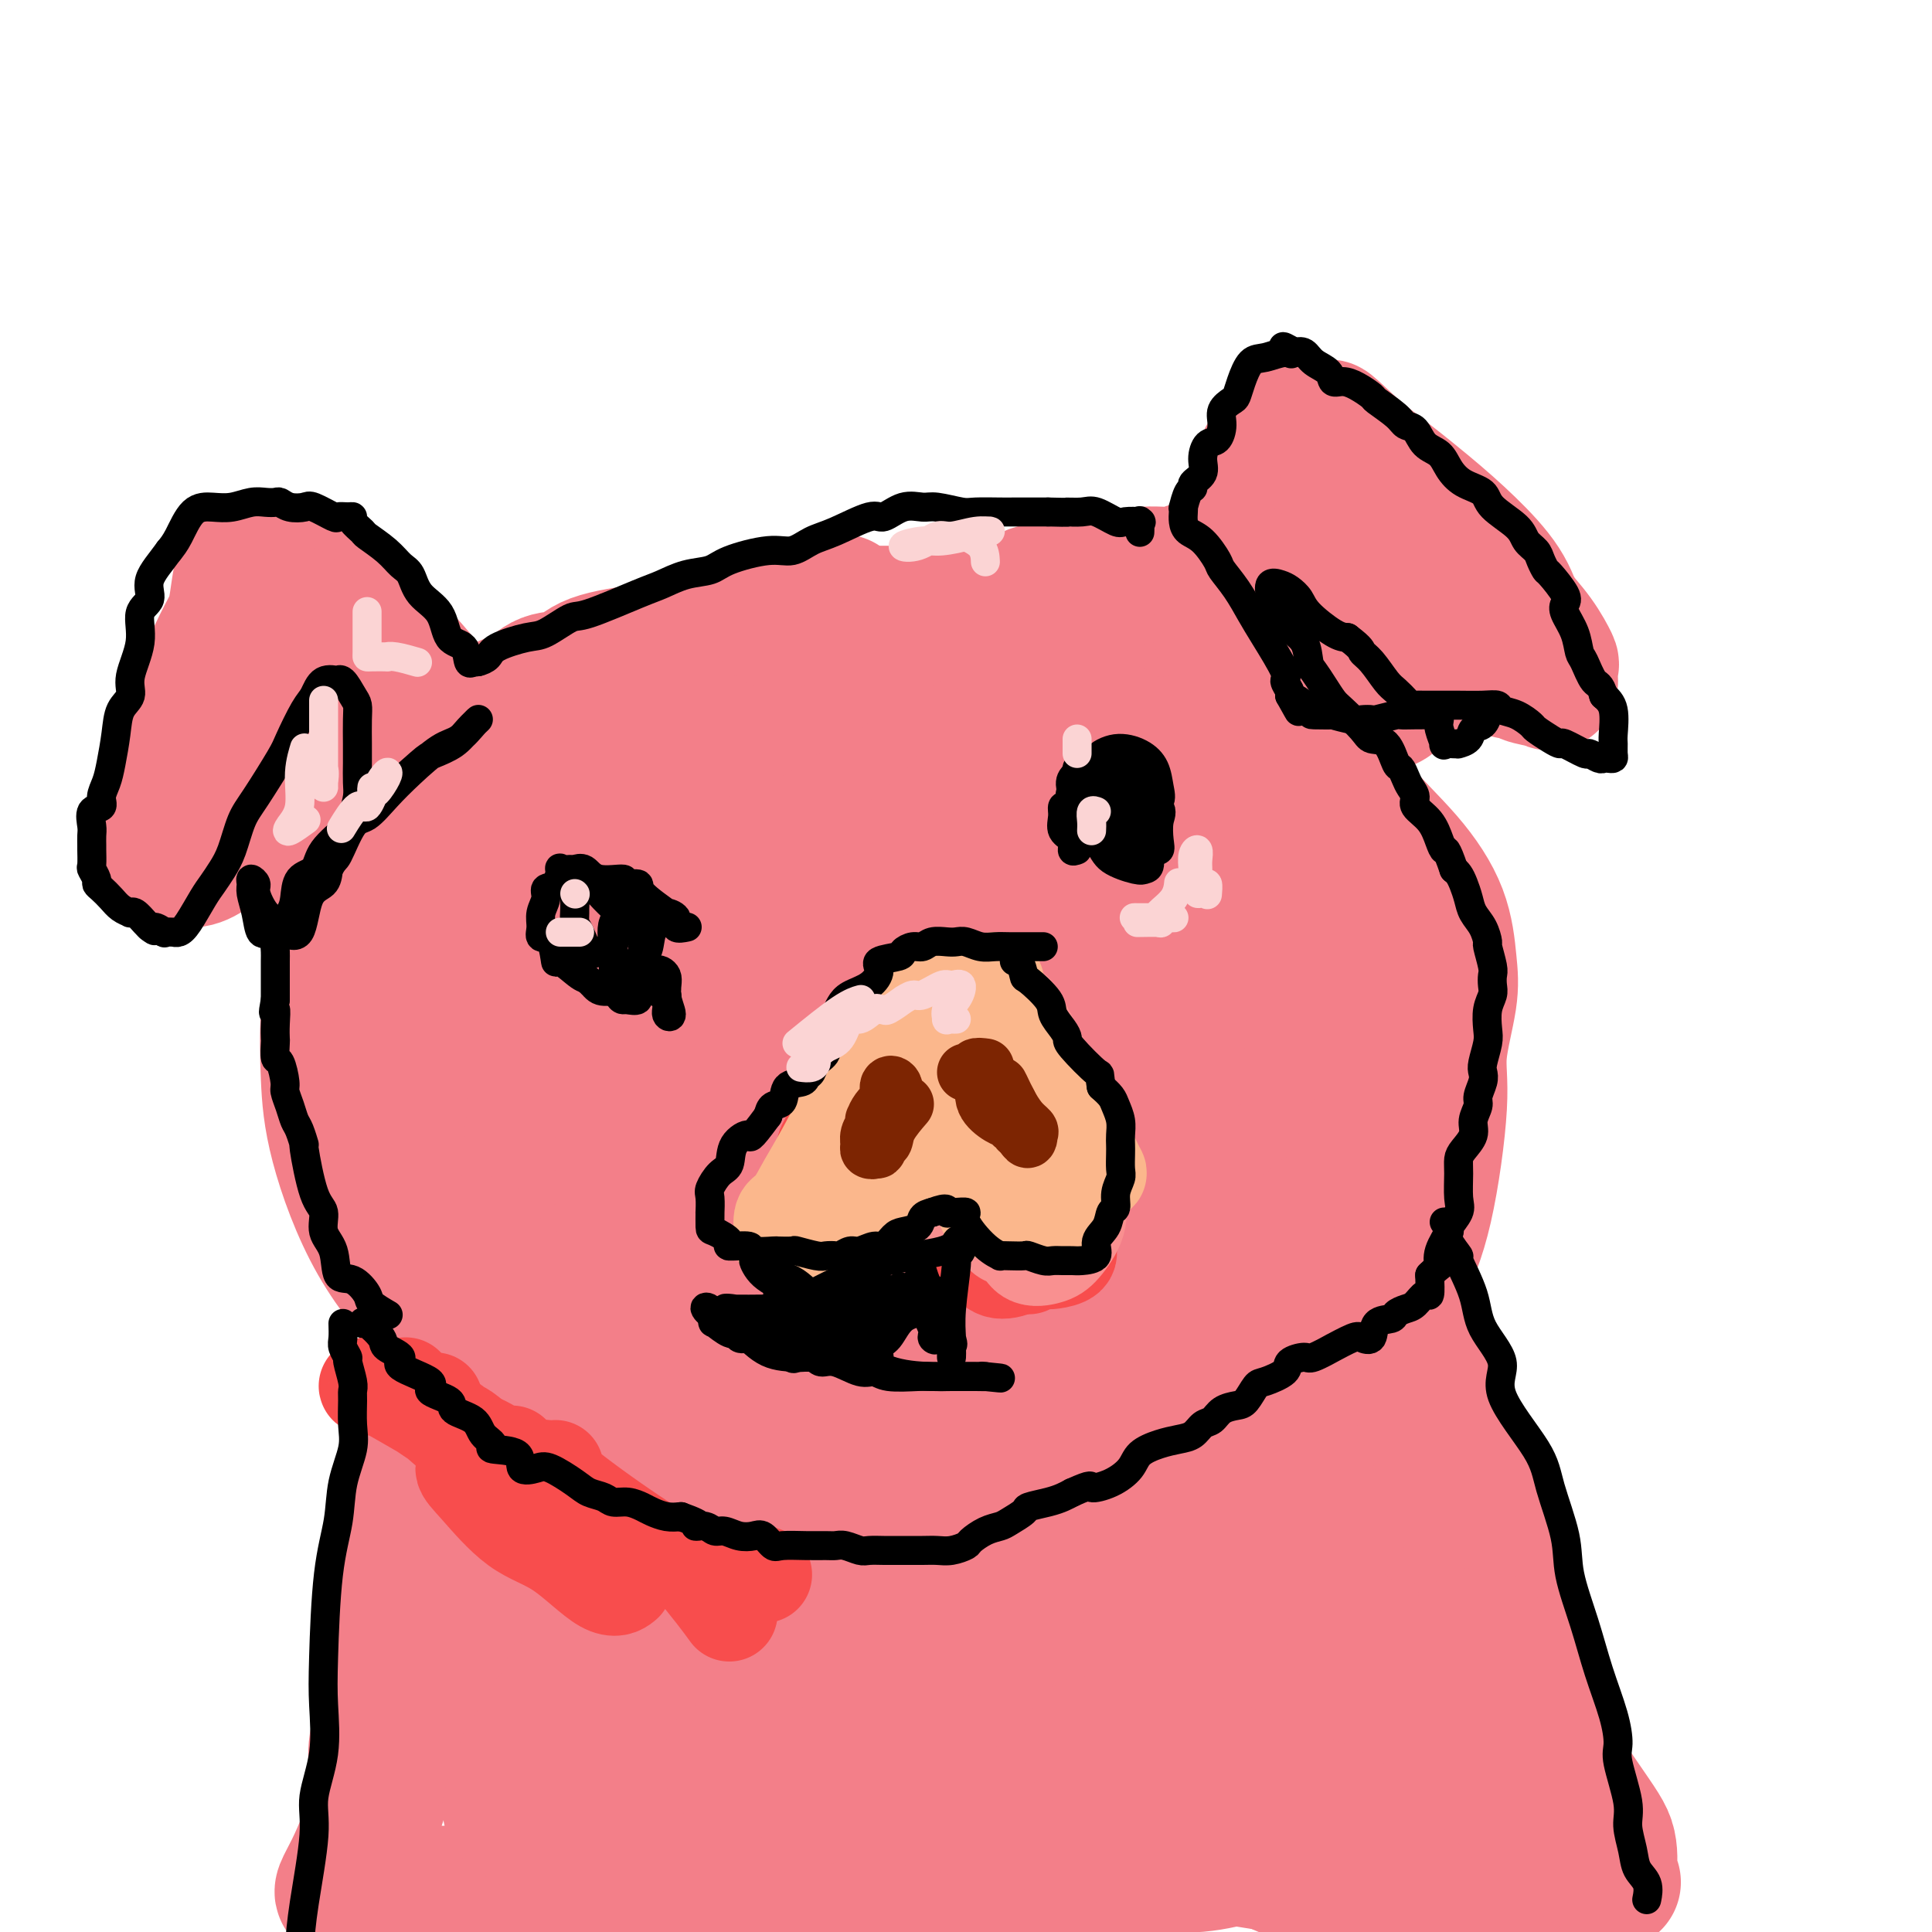 <svg viewBox='0 0 400 400' version='1.1' xmlns='http://www.w3.org/2000/svg' xmlns:xlink='http://www.w3.org/1999/xlink'><g fill='none' stroke='rgb(243,127,137)' stroke-width='28' stroke-linecap='round' stroke-linejoin='round'><path d='M161,146c-0.993,0.017 -1.985,0.034 -3,0c-1.015,-0.034 -2.051,-0.120 -3,0c-0.949,0.120 -1.810,0.447 -4,1c-2.190,0.553 -5.707,1.333 -9,2c-3.293,0.667 -6.360,1.220 -9,2c-2.640,0.780 -4.852,1.788 -9,3c-4.148,1.212 -10.233,2.629 -15,4c-4.767,1.371 -8.215,2.696 -11,4c-2.785,1.304 -4.908,2.587 -9,5c-4.092,2.413 -10.155,5.957 -13,9c-2.845,3.043 -2.473,5.587 -3,9c-0.527,3.413 -1.953,7.697 -3,12c-1.047,4.303 -1.714,8.626 -2,13c-0.286,4.374 -0.190,8.800 0,13c0.190,4.200 0.474,8.172 2,14c1.526,5.828 4.293,13.510 8,20c3.707,6.490 8.353,11.789 12,16c3.647,4.211 6.294,7.336 12,12c5.706,4.664 14.471,10.868 20,15c5.529,4.132 7.822,6.191 11,8c3.178,1.809 7.242,3.369 12,4c4.758,0.631 10.209,0.332 15,1c4.791,0.668 8.923,2.302 13,3c4.077,0.698 8.099,0.461 14,0c5.901,-0.461 13.680,-1.147 20,-2c6.320,-0.853 11.180,-1.872 16,-3c4.820,-1.128 9.601,-2.364 16,-5c6.399,-2.636 14.415,-6.671 20,-10c5.585,-3.329 8.739,-5.951 12,-9c3.261,-3.049 6.631,-6.524 10,-10'/><path d='M281,277c5.189,-5.339 7.163,-9.185 9,-13c1.837,-3.815 3.537,-7.597 5,-14c1.463,-6.403 2.691,-15.425 3,-21c0.309,-5.575 -0.299,-7.701 0,-11c0.299,-3.299 1.506,-7.770 2,-11c0.494,-3.230 0.276,-5.217 0,-8c-0.276,-2.783 -0.611,-6.360 -2,-10c-1.389,-3.640 -3.834,-7.342 -7,-11c-3.166,-3.658 -7.055,-7.272 -11,-12c-3.945,-4.728 -7.947,-10.568 -11,-14c-3.053,-3.432 -5.159,-4.454 -8,-6c-2.841,-1.546 -6.418,-3.616 -10,-5c-3.582,-1.384 -7.168,-2.083 -12,-3c-4.832,-0.917 -10.910,-2.052 -16,-3c-5.090,-0.948 -9.194,-1.710 -15,-2c-5.806,-0.290 -13.315,-0.109 -19,0c-5.685,0.109 -9.546,0.144 -14,0c-4.454,-0.144 -9.501,-0.468 -15,0c-5.499,0.468 -11.450,1.728 -16,3c-4.550,1.272 -7.701,2.555 -11,4c-3.299,1.445 -6.747,3.053 -9,4c-2.253,0.947 -3.311,1.233 -5,2c-1.689,0.767 -4.010,2.014 -6,3c-1.990,0.986 -3.648,1.712 -6,3c-2.352,1.288 -5.399,3.140 -7,4c-1.601,0.860 -1.756,0.729 -2,1c-0.244,0.271 -0.576,0.946 -1,2c-0.424,1.054 -0.938,2.489 -1,3c-0.062,0.511 0.330,0.099 0,1c-0.330,0.901 -1.380,3.115 -2,5c-0.620,1.885 -0.810,3.443 -1,5'/><path d='M93,173c-1.216,4.077 -0.757,5.771 -1,7c-0.243,1.229 -1.190,1.995 -2,4c-0.810,2.005 -1.485,5.250 -2,7c-0.515,1.750 -0.870,2.006 -1,2c-0.130,-0.006 -0.035,-0.274 0,0c0.035,0.274 0.009,1.089 0,-1c-0.009,-2.089 -0.002,-7.081 0,-9c0.002,-1.919 0.001,-0.764 0,-3c-0.001,-2.236 0.000,-7.865 0,-10c-0.000,-2.135 -0.001,-0.778 0,0c0.001,0.778 0.003,0.977 0,3c-0.003,2.023 -0.013,5.871 0,11c0.013,5.129 0.049,11.539 0,17c-0.049,5.461 -0.182,9.972 0,16c0.182,6.028 0.679,13.573 1,18c0.321,4.427 0.466,5.735 1,7c0.534,1.265 1.458,2.486 2,3c0.542,0.514 0.704,0.322 1,0c0.296,-0.322 0.728,-0.776 1,-3c0.272,-2.224 0.384,-6.220 1,-10c0.616,-3.780 1.734,-7.343 2,-15c0.266,-7.657 -0.321,-19.409 0,-28c0.321,-8.591 1.551,-14.022 2,-18c0.449,-3.978 0.116,-6.504 0,-8c-0.116,-1.496 -0.016,-1.963 0,-2c0.016,-0.037 -0.051,0.355 0,5c0.051,4.645 0.220,13.544 0,21c-0.220,7.456 -0.828,13.469 0,33c0.828,19.531 3.094,52.580 4,70c0.906,17.420 0.453,19.210 0,21'/><path d='M102,311c0.951,24.390 1.330,11.364 2,6c0.670,-5.364 1.632,-3.067 2,-4c0.368,-0.933 0.142,-5.096 0,-8c-0.142,-2.904 -0.202,-4.548 1,-24c1.202,-19.452 3.664,-56.710 6,-74c2.336,-17.290 4.544,-14.611 6,-18c1.456,-3.389 2.159,-12.845 3,-19c0.841,-6.155 1.819,-9.009 3,-10c1.181,-0.991 2.563,-0.119 3,0c0.437,0.119 -0.072,-0.513 0,3c0.072,3.513 0.723,11.172 1,18c0.277,6.828 0.179,12.824 0,23c-0.179,10.176 -0.440,24.531 0,34c0.440,9.469 1.580,14.050 2,17c0.420,2.950 0.120,4.267 0,4c-0.120,-0.267 -0.060,-2.118 0,-3c0.060,-0.882 0.122,-0.794 0,-4c-0.122,-3.206 -0.426,-9.704 0,-16c0.426,-6.296 1.583,-12.388 2,-21c0.417,-8.612 0.095,-19.743 0,-31c-0.095,-11.257 0.036,-22.639 0,-30c-0.036,-7.361 -0.241,-10.701 0,-13c0.241,-2.299 0.926,-3.556 1,-3c0.074,0.556 -0.463,2.925 0,7c0.463,4.075 1.926,9.857 3,26c1.074,16.143 1.759,42.648 2,62c0.241,19.352 0.040,31.553 0,41c-0.040,9.447 0.082,16.140 0,21c-0.082,4.860 -0.368,7.885 0,9c0.368,1.115 1.391,0.318 2,0c0.609,-0.318 0.805,-0.159 1,0'/><path d='M142,304c0.920,-2.100 1.720,-7.348 3,-12c1.280,-4.652 3.040,-8.706 4,-15c0.960,-6.294 1.118,-14.827 2,-22c0.882,-7.173 2.486,-12.985 3,-21c0.514,-8.015 -0.061,-18.234 0,-28c0.061,-9.766 0.759,-19.078 1,-23c0.241,-3.922 0.026,-2.453 0,-2c-0.026,0.453 0.136,-0.110 0,2c-0.136,2.110 -0.570,6.891 0,15c0.570,8.109 2.143,19.545 3,31c0.857,11.455 0.998,22.931 2,35c1.002,12.069 2.865,24.733 4,33c1.135,8.267 1.542,12.138 2,14c0.458,1.862 0.968,1.715 1,0c0.032,-1.715 -0.414,-4.997 0,-10c0.414,-5.003 1.686,-11.728 2,-20c0.314,-8.272 -0.331,-18.093 0,-30c0.331,-11.907 1.639,-25.902 2,-47c0.361,-21.098 -0.224,-49.300 0,-63c0.224,-13.700 1.257,-12.899 2,-14c0.743,-1.101 1.197,-4.105 2,-1c0.803,3.105 1.954,12.317 3,23c1.046,10.683 1.988,22.835 3,37c1.012,14.165 2.095,30.343 3,43c0.905,12.657 1.632,21.795 3,29c1.368,7.205 3.375,12.479 4,15c0.625,2.521 -0.134,2.289 0,2c0.134,-0.289 1.160,-0.634 2,-4c0.840,-3.366 1.496,-9.752 2,-15c0.504,-5.248 0.858,-9.356 1,-21c0.142,-11.644 0.071,-30.822 0,-50'/><path d='M196,185c-0.112,-12.968 -0.892,-9.886 0,-15c0.892,-5.114 3.454,-18.422 5,-24c1.546,-5.578 2.074,-3.424 3,0c0.926,3.424 2.249,8.118 3,15c0.751,6.882 0.931,15.951 2,33c1.069,17.049 3.027,42.077 4,57c0.973,14.923 0.963,19.741 1,24c0.037,4.259 0.123,7.960 0,10c-0.123,2.040 -0.455,2.419 0,1c0.455,-1.419 1.695,-4.638 2,-9c0.305,-4.362 -0.326,-9.868 0,-17c0.326,-7.132 1.610,-15.890 2,-28c0.390,-12.110 -0.114,-27.571 0,-40c0.114,-12.429 0.844,-21.827 2,-29c1.156,-7.173 2.736,-12.121 4,-14c1.264,-1.879 2.212,-0.689 3,2c0.788,2.689 1.415,6.876 3,20c1.585,13.124 4.127,35.185 6,50c1.873,14.815 3.077,22.385 4,29c0.923,6.615 1.563,12.274 2,15c0.437,2.726 0.669,2.517 1,3c0.331,0.483 0.761,1.656 1,0c0.239,-1.656 0.286,-6.143 1,-12c0.714,-5.857 2.093,-13.084 3,-22c0.907,-8.916 1.340,-19.521 2,-28c0.660,-8.479 1.545,-14.831 2,-19c0.455,-4.169 0.478,-6.153 1,-7c0.522,-0.847 1.542,-0.557 2,2c0.458,2.557 0.354,7.381 1,14c0.646,6.619 2.042,15.034 3,23c0.958,7.966 1.479,15.483 2,23'/><path d='M261,242c1.534,12.174 1.370,11.608 2,13c0.630,1.392 2.055,4.741 3,6c0.945,1.259 1.409,0.430 2,-1c0.591,-1.430 1.310,-3.459 2,-12c0.690,-8.541 1.352,-23.594 2,-35c0.648,-11.406 1.281,-19.166 2,-26c0.719,-6.834 1.525,-12.741 2,-16c0.475,-3.259 0.618,-3.869 1,-3c0.382,0.869 1.003,3.219 2,8c0.997,4.781 2.371,11.993 3,22c0.629,10.007 0.513,22.807 1,31c0.487,8.193 1.577,11.778 2,14c0.423,2.222 0.177,3.083 0,3c-0.177,-0.083 -0.287,-1.108 0,-4c0.287,-2.892 0.971,-7.650 1,-13c0.029,-5.350 -0.598,-11.293 0,-17c0.598,-5.707 2.419,-11.178 3,-16c0.581,-4.822 -0.079,-8.994 0,-12c0.079,-3.006 0.899,-4.845 0,-7c-0.899,-2.155 -3.515,-4.627 -5,-6c-1.485,-1.373 -1.838,-1.648 -3,-2c-1.162,-0.352 -3.131,-0.781 -5,-2c-1.869,-1.219 -3.637,-3.226 -5,-4c-1.363,-0.774 -2.321,-0.314 -3,0c-0.679,0.314 -1.078,0.482 -2,0c-0.922,-0.482 -2.366,-1.612 -3,-2c-0.634,-0.388 -0.457,-0.032 -1,0c-0.543,0.032 -1.805,-0.259 -4,-1c-2.195,-0.741 -5.322,-1.930 -9,-3c-3.678,-1.070 -7.908,-2.020 -11,-3c-3.092,-0.980 -5.046,-1.990 -7,-3'/><path d='M231,151c-7.062,-1.856 -4.717,-0.497 -4,0c0.717,0.497 -0.193,0.133 -1,0c-0.807,-0.133 -1.512,-0.035 -2,0c-0.488,0.035 -0.759,0.008 -1,0c-0.241,-0.008 -0.453,0.002 -1,0c-0.547,-0.002 -1.430,-0.018 -2,0c-0.570,0.018 -0.829,0.070 -3,0c-2.171,-0.070 -6.256,-0.261 -10,0c-3.744,0.261 -7.146,0.975 -11,2c-3.854,1.025 -8.159,2.363 -12,4c-3.841,1.637 -7.217,3.573 -10,5c-2.783,1.427 -4.971,2.343 -7,3c-2.029,0.657 -3.898,1.053 -7,2c-3.102,0.947 -7.437,2.445 -10,3c-2.563,0.555 -3.355,0.166 -5,1c-1.645,0.834 -4.143,2.892 -6,4c-1.857,1.108 -3.072,1.265 -4,2c-0.928,0.735 -1.567,2.049 -2,3c-0.433,0.951 -0.660,1.541 -1,3c-0.340,1.459 -0.795,3.787 -1,6c-0.205,2.213 -0.162,4.312 0,7c0.162,2.688 0.444,5.964 0,11c-0.444,5.036 -1.612,11.832 -2,17c-0.388,5.168 0.006,8.710 0,13c-0.006,4.290 -0.410,9.329 0,14c0.410,4.671 1.636,8.974 2,12c0.364,3.026 -0.133,4.776 2,7c2.133,2.224 6.895,4.921 11,7c4.105,2.079 7.552,3.539 11,5'/><path d='M155,282c5.419,2.955 7.968,4.344 14,7c6.032,2.656 15.549,6.580 21,8c5.451,1.420 6.837,0.337 9,0c2.163,-0.337 5.102,0.071 8,0c2.898,-0.071 5.753,-0.621 10,-3c4.247,-2.379 9.886,-6.586 14,-9c4.114,-2.414 6.705,-3.036 10,-5c3.295,-1.964 7.295,-5.270 10,-8c2.705,-2.730 4.115,-4.886 8,-8c3.885,-3.114 10.245,-7.188 14,-10c3.755,-2.812 4.905,-4.363 6,-6c1.095,-1.637 2.136,-3.359 3,-5c0.864,-1.641 1.551,-3.201 2,-5c0.449,-1.799 0.661,-3.836 0,-3c-0.661,0.836 -2.193,4.547 -3,7c-0.807,2.453 -0.888,3.650 -2,5c-1.112,1.350 -3.254,2.854 -6,5c-2.746,2.146 -6.095,4.933 -11,9c-4.905,4.067 -11.366,9.414 -17,13c-5.634,3.586 -10.440,5.409 -15,7c-4.560,1.591 -8.872,2.948 -16,4c-7.128,1.052 -17.070,1.798 -23,2c-5.930,0.202 -7.847,-0.141 -11,0c-3.153,0.141 -7.542,0.767 -11,1c-3.458,0.233 -5.985,0.073 -9,0c-3.015,-0.073 -6.520,-0.061 -9,0c-2.480,0.061 -3.937,0.170 -6,0c-2.063,-0.170 -4.732,-0.620 -6,-1c-1.268,-0.380 -1.134,-0.690 -1,-1'/><path d='M138,286c-8.295,-0.190 -2.532,-0.164 -1,0c1.532,0.164 -1.167,0.468 -2,1c-0.833,0.532 0.201,1.294 0,2c-0.201,0.706 -1.637,1.358 -2,2c-0.363,0.642 0.346,1.274 -1,3c-1.346,1.726 -4.746,4.545 -6,6c-1.254,1.455 -0.360,1.545 -1,3c-0.640,1.455 -2.813,4.275 -4,7c-1.187,2.725 -1.389,5.354 -2,7c-0.611,1.646 -1.633,2.310 -3,4c-1.367,1.690 -3.081,4.406 -4,7c-0.919,2.594 -1.044,5.064 -1,7c0.044,1.936 0.258,3.336 0,4c-0.258,0.664 -0.989,0.590 -1,0c-0.011,-0.590 0.698,-1.698 1,-3c0.302,-1.302 0.198,-2.798 1,-6c0.802,-3.202 2.511,-8.112 4,-13c1.489,-4.888 2.760,-9.756 4,-15c1.240,-5.244 2.450,-10.865 3,-15c0.550,-4.135 0.439,-6.785 1,-9c0.561,-2.215 1.793,-3.996 2,-4c0.207,-0.004 -0.610,1.769 -1,3c-0.390,1.231 -0.352,1.919 -1,4c-0.648,2.081 -1.980,5.556 -5,13c-3.020,7.444 -7.726,18.856 -11,27c-3.274,8.144 -5.116,13.021 -7,18c-1.884,4.979 -3.812,10.061 -5,13c-1.188,2.939 -1.638,3.736 -2,4c-0.362,0.264 -0.636,-0.006 -1,0c-0.364,0.006 -0.818,0.287 0,-1c0.818,-1.287 2.909,-4.144 5,-7'/><path d='M98,348c1.375,-3.736 2.813,-9.077 5,-14c2.187,-4.923 5.122,-9.430 8,-14c2.878,-4.570 5.699,-9.203 8,-14c2.301,-4.797 4.081,-9.758 5,-12c0.919,-2.242 0.976,-1.765 1,-2c0.024,-0.235 0.015,-1.183 0,3c-0.015,4.183 -0.034,13.495 0,21c0.034,7.505 0.123,13.202 0,19c-0.123,5.798 -0.459,11.696 0,17c0.459,5.304 1.713,10.015 2,12c0.287,1.985 -0.391,1.244 0,1c0.391,-0.244 1.853,0.008 2,0c0.147,-0.008 -1.021,-0.277 0,-5c1.021,-4.723 4.230,-13.900 6,-21c1.770,-7.100 2.100,-12.124 3,-17c0.900,-4.876 2.371,-9.605 4,-14c1.629,-4.395 3.417,-8.455 4,-9c0.583,-0.545 -0.039,2.425 0,4c0.039,1.575 0.740,1.754 1,5c0.260,3.246 0.079,9.558 0,18c-0.079,8.442 -0.054,19.014 0,26c0.054,6.986 0.138,10.386 0,12c-0.138,1.614 -0.500,1.443 0,1c0.500,-0.443 1.860,-1.157 2,-1c0.140,0.157 -0.942,1.184 0,-3c0.942,-4.184 3.907,-13.581 5,-21c1.093,-7.419 0.312,-12.861 1,-18c0.688,-5.139 2.844,-9.975 4,-14c1.156,-4.025 1.311,-7.237 2,-9c0.689,-1.763 1.911,-2.075 3,0c1.089,2.075 2.044,6.538 3,11'/><path d='M167,310c1.028,4.231 2.097,9.308 3,14c0.903,4.692 1.638,9.000 3,15c1.362,6.000 3.350,13.692 4,17c0.650,3.308 -0.038,2.233 0,2c0.038,-0.233 0.801,0.377 1,0c0.199,-0.377 -0.167,-1.741 0,-7c0.167,-5.259 0.865,-14.411 1,-21c0.135,-6.589 -0.294,-10.613 0,-17c0.294,-6.387 1.310,-15.137 2,-18c0.690,-2.863 1.054,0.163 1,0c-0.054,-0.163 -0.526,-3.513 2,2c2.526,5.513 8.051,19.889 13,33c4.949,13.111 9.324,24.957 12,31c2.676,6.043 3.654,6.283 4,6c0.346,-0.283 0.059,-1.089 0,-2c-0.059,-0.911 0.109,-1.925 -1,-6c-1.109,-4.075 -3.496,-11.209 -5,-18c-1.504,-6.791 -2.126,-13.237 -3,-19c-0.874,-5.763 -2.001,-10.843 -2,-15c0.001,-4.157 1.131,-7.390 2,-9c0.869,-1.610 1.476,-1.595 3,0c1.524,1.595 3.966,4.771 6,8c2.034,3.229 3.659,6.509 6,11c2.341,4.491 5.398,10.191 8,16c2.602,5.809 4.750,11.728 6,14c1.250,2.272 1.603,0.899 2,0c0.397,-0.899 0.838,-1.323 1,-3c0.162,-1.677 0.044,-4.605 0,-10c-0.044,-5.395 -0.012,-13.256 0,-19c0.012,-5.744 0.006,-9.372 0,-13'/><path d='M236,302c0.004,-8.176 0.012,-7.615 0,-8c-0.012,-0.385 -0.046,-1.717 1,-2c1.046,-0.283 3.173,0.481 6,5c2.827,4.519 6.354,12.791 9,19c2.646,6.209 4.412,10.354 6,14c1.588,3.646 2.999,6.793 4,9c1.001,2.207 1.592,3.476 2,4c0.408,0.524 0.632,0.304 1,0c0.368,-0.304 0.881,-0.693 1,-2c0.119,-1.307 -0.156,-3.532 0,-7c0.156,-3.468 0.742,-8.178 0,-13c-0.742,-4.822 -2.812,-9.755 -4,-15c-1.188,-5.245 -1.495,-10.801 -2,-13c-0.505,-2.199 -1.209,-1.040 0,1c1.209,2.040 4.330,4.959 7,10c2.670,5.041 4.887,12.202 7,17c2.113,4.798 4.121,7.233 7,13c2.879,5.767 6.630,14.865 9,20c2.370,5.135 3.358,6.307 4,7c0.642,0.693 0.936,0.907 1,0c0.064,-0.907 -0.102,-2.936 0,-4c0.102,-1.064 0.474,-1.164 0,-5c-0.474,-3.836 -1.793,-11.407 -5,-22c-3.207,-10.593 -8.300,-24.209 -11,-31c-2.700,-6.791 -3.005,-6.758 -3,-9c0.005,-2.242 0.320,-6.760 0,-9c-0.320,-2.240 -1.276,-2.202 0,0c1.276,2.202 4.785,6.570 8,12c3.215,5.430 6.135,11.924 9,18c2.865,6.076 5.676,11.736 8,17c2.324,5.264 4.162,10.132 6,15'/><path d='M307,343c5.648,11.616 4.267,9.655 4,9c-0.267,-0.655 0.581,-0.003 1,0c0.419,0.003 0.411,-0.644 0,-4c-0.411,-3.356 -1.224,-9.420 -4,-19c-2.776,-9.580 -7.513,-22.677 -10,-29c-2.487,-6.323 -2.722,-5.872 -4,-10c-1.278,-4.128 -3.598,-12.833 -5,-18c-1.402,-5.167 -1.886,-6.794 -2,-8c-0.114,-1.206 0.141,-1.992 1,0c0.859,1.992 2.323,6.760 5,13c2.677,6.240 6.565,13.951 9,20c2.435,6.049 3.415,10.436 5,16c1.585,5.564 3.776,12.304 5,17c1.224,4.696 1.480,7.348 2,9c0.520,1.652 1.303,2.305 2,4c0.697,1.695 1.309,4.433 2,6c0.691,1.567 1.462,1.963 2,3c0.538,1.037 0.844,2.717 1,4c0.156,1.283 0.161,2.171 0,3c-0.161,0.829 -0.488,1.598 -1,2c-0.512,0.402 -1.210,0.436 -2,1c-0.790,0.564 -1.673,1.658 -3,3c-1.327,1.342 -3.099,2.933 -4,4c-0.901,1.067 -0.930,1.612 -2,2c-1.070,0.388 -3.182,0.621 -5,1c-1.818,0.379 -3.341,0.904 -7,2c-3.659,1.096 -9.453,2.763 -14,4c-4.547,1.237 -7.848,2.043 -12,3c-4.152,0.957 -9.156,2.065 -13,3c-3.844,0.935 -6.527,1.696 -10,2c-3.473,0.304 -7.737,0.152 -12,0'/><path d='M236,386c-14.563,2.474 -14.469,1.160 -17,1c-2.531,-0.160 -7.685,0.833 -15,2c-7.315,1.167 -16.792,2.509 -21,3c-4.208,0.491 -3.149,0.132 -8,0c-4.851,-0.132 -15.612,-0.035 -23,0c-7.388,0.035 -11.402,0.009 -15,0c-3.598,-0.009 -6.779,-0.003 -10,0c-3.221,0.003 -6.482,0.001 -9,0c-2.518,-0.001 -4.295,-0.000 -8,0c-3.705,0.000 -9.340,0.000 -13,0c-3.660,-0.000 -5.345,-0.000 -7,0c-1.655,0.000 -3.280,0.000 -5,0c-1.720,-0.000 -3.534,-0.001 -5,0c-1.466,0.001 -2.584,0.005 -4,0c-1.416,-0.005 -3.131,-0.017 -4,0c-0.869,0.017 -0.894,0.064 -1,0c-0.106,-0.064 -0.293,-0.240 0,-1c0.293,-0.760 1.068,-2.106 2,-4c0.932,-1.894 2.022,-4.336 3,-7c0.978,-2.664 1.844,-5.549 4,-12c2.156,-6.451 5.600,-16.468 9,-24c3.400,-7.532 6.755,-12.578 10,-18c3.245,-5.422 6.380,-11.219 9,-16c2.620,-4.781 4.727,-8.545 6,-11c1.273,-2.455 1.714,-3.600 2,-4c0.286,-0.400 0.417,-0.056 0,0c-0.417,0.056 -1.381,-0.177 -3,1c-1.619,1.177 -3.891,3.765 -6,8c-2.109,4.235 -4.054,10.118 -6,16'/><path d='M101,320c-3.351,7.275 -8.728,17.464 -12,24c-3.272,6.536 -4.440,9.419 -5,12c-0.560,2.581 -0.512,4.860 -1,6c-0.488,1.140 -1.510,1.142 -2,1c-0.490,-0.142 -0.447,-0.428 0,-2c0.447,-1.572 1.297,-4.429 2,-9c0.703,-4.571 1.260,-10.855 2,-17c0.740,-6.145 1.663,-12.151 4,-22c2.337,-9.849 6.089,-23.542 8,-32c1.911,-8.458 1.983,-11.679 2,-15c0.017,-3.321 -0.020,-6.740 0,-8c0.020,-1.260 0.099,-0.361 0,1c-0.099,1.361 -0.374,3.184 -1,5c-0.626,1.816 -1.601,3.626 -3,7c-1.399,3.374 -3.222,8.311 -6,20c-2.778,11.689 -6.512,30.131 -8,41c-1.488,10.869 -0.731,14.167 -1,18c-0.269,3.833 -1.564,8.202 -2,11c-0.436,2.798 -0.012,4.023 0,4c0.012,-0.023 -0.387,-1.296 0,-2c0.387,-0.704 1.561,-0.840 2,-2c0.439,-1.160 0.144,-3.344 3,-9c2.856,-5.656 8.863,-14.785 13,-22c4.137,-7.215 6.404,-12.515 9,-18c2.596,-5.485 5.520,-11.155 8,-16c2.480,-4.845 4.517,-8.865 6,-11c1.483,-2.135 2.411,-2.384 3,-2c0.589,0.384 0.838,1.402 1,5c0.162,3.598 0.236,9.776 0,16c-0.236,6.224 -0.782,12.492 -1,19c-0.218,6.508 -0.109,13.254 0,20'/><path d='M122,343c-0.010,13.235 -0.034,16.322 0,19c0.034,2.678 0.126,4.947 0,6c-0.126,1.053 -0.469,0.889 0,0c0.469,-0.889 1.749,-2.504 2,-3c0.251,-0.496 -0.526,0.126 0,-3c0.526,-3.126 2.354,-10.000 3,-14c0.646,-4.000 0.108,-5.124 0,-6c-0.108,-0.876 0.213,-1.503 0,-2c-0.213,-0.497 -0.960,-0.864 -2,0c-1.040,0.864 -2.373,2.961 -5,7c-2.627,4.039 -6.548,10.022 -9,14c-2.452,3.978 -3.435,5.952 -4,8c-0.565,2.048 -0.711,4.172 -1,5c-0.289,0.828 -0.722,0.362 0,1c0.722,0.638 2.600,2.380 5,3c2.400,0.620 5.321,0.119 9,0c3.679,-0.119 8.115,0.146 12,0c3.885,-0.146 7.219,-0.702 15,-2c7.781,-1.298 20.008,-3.336 28,-5c7.992,-1.664 11.750,-2.953 16,-4c4.250,-1.047 8.993,-1.852 13,-2c4.007,-0.148 7.277,0.359 10,0c2.723,-0.359 4.897,-1.585 6,-2c1.103,-0.415 1.135,-0.018 1,0c-0.135,0.018 -0.436,-0.342 -3,0c-2.564,0.342 -7.393,1.387 -11,2c-3.607,0.613 -5.994,0.794 -14,1c-8.006,0.206 -21.630,0.437 -32,0c-10.370,-0.437 -17.484,-1.541 -23,-2c-5.516,-0.459 -9.433,-0.274 -7,0c2.433,0.274 11.217,0.637 20,1'/><path d='M151,365c8.294,1.145 19.030,3.508 31,6c11.970,2.492 25.175,5.115 41,8c15.825,2.885 34.270,6.033 48,8c13.730,1.967 22.746,2.752 31,3c8.254,0.248 15.745,-0.041 20,0c4.255,0.041 5.275,0.412 5,0c-0.275,-0.412 -1.845,-1.607 -3,-2c-1.155,-0.393 -1.897,0.017 -5,-1c-3.103,-1.017 -8.569,-3.460 -14,-6c-5.431,-2.540 -10.828,-5.176 -18,-9c-7.172,-3.824 -16.120,-8.837 -21,-11c-4.880,-2.163 -5.692,-1.475 -6,-2c-0.308,-0.525 -0.113,-2.261 0,-3c0.113,-0.739 0.142,-0.479 2,0c1.858,0.479 5.545,1.179 10,3c4.455,1.821 9.680,4.764 14,7c4.320,2.236 7.736,3.764 11,5c3.264,1.236 6.378,2.180 8,3c1.622,0.820 1.754,1.517 1,1c-0.754,-0.517 -2.394,-2.248 -7,-5c-4.606,-2.752 -12.177,-6.524 -20,-11c-7.823,-4.476 -15.898,-9.656 -23,-13c-7.102,-3.344 -13.229,-4.852 -16,-6c-2.771,-1.148 -2.184,-1.935 -2,0c0.184,1.935 -0.033,6.591 3,12c3.033,5.409 9.317,11.572 14,16c4.683,4.428 7.767,7.122 12,10c4.233,2.878 9.617,5.939 15,9'/><path d='M282,387c4.637,2.982 2.731,0.937 2,0c-0.731,-0.937 -0.286,-0.765 0,-1c0.286,-0.235 0.412,-0.876 0,-2c-0.412,-1.124 -1.363,-2.729 -2,-4c-0.637,-1.271 -0.961,-2.207 -7,-5c-6.039,-2.793 -17.795,-7.444 -26,-10c-8.205,-2.556 -12.860,-3.017 -16,-3c-3.140,0.017 -4.763,0.512 -6,0c-1.237,-0.512 -2.086,-2.033 0,0c2.086,2.033 7.109,7.618 9,10c1.891,2.382 0.651,1.561 8,5c7.349,3.439 23.286,11.140 32,14c8.714,2.860 10.206,0.881 13,1c2.794,0.119 6.892,2.336 10,3c3.108,0.664 5.226,-0.223 6,-1c0.774,-0.777 0.205,-1.442 0,-2c-0.205,-0.558 -0.045,-1.008 -1,-2c-0.955,-0.992 -3.023,-2.526 -6,-4c-2.977,-1.474 -6.862,-2.888 -13,-5c-6.138,-2.112 -14.528,-4.921 -18,-6c-3.472,-1.079 -2.027,-0.428 -1,0c1.027,0.428 1.634,0.633 5,3c3.366,2.367 9.490,6.895 15,10c5.510,3.105 10.406,4.788 16,6c5.594,1.212 11.886,1.955 15,2c3.114,0.045 3.048,-0.606 3,-1c-0.048,-0.394 -0.079,-0.531 0,-3c0.079,-2.469 0.269,-7.270 -1,-11c-1.269,-3.730 -3.995,-6.389 -8,-10c-4.005,-3.611 -9.287,-8.175 -14,-13c-4.713,-4.825 -8.856,-9.913 -13,-15'/><path d='M284,343c-5.855,-6.611 -2.993,-4.139 -2,-3c0.993,1.139 0.118,0.945 2,3c1.882,2.055 6.521,6.361 11,11c4.479,4.639 8.797,9.612 13,14c4.203,4.388 8.291,8.191 13,12c4.709,3.809 10.038,7.625 12,9c1.962,1.375 0.555,0.308 0,0c-0.555,-0.308 -0.258,0.141 0,-1c0.258,-1.141 0.477,-3.873 0,-6c-0.477,-2.127 -1.652,-3.648 -6,-10c-4.348,-6.352 -11.871,-17.535 -16,-24c-4.129,-6.465 -4.864,-8.212 -5,-9c-0.136,-0.788 0.328,-0.618 1,0c0.672,0.618 1.553,1.682 3,4c1.447,2.318 3.460,5.889 5,9c1.540,3.111 2.607,5.761 3,7c0.393,1.239 0.112,1.068 0,1c-0.112,-0.068 -0.056,-0.034 0,0'/><path d='M100,154c-0.512,-0.121 -1.024,-0.243 -1,0c0.024,0.243 0.584,0.849 0,0c-0.584,-0.849 -2.313,-3.155 -4,-5c-1.687,-1.845 -3.332,-3.229 -5,-5c-1.668,-1.771 -3.359,-3.928 -7,-8c-3.641,-4.072 -9.232,-10.060 -12,-13c-2.768,-2.940 -2.712,-2.834 -3,-3c-0.288,-0.166 -0.921,-0.605 -1,-1c-0.079,-0.395 0.396,-0.746 0,-1c-0.396,-0.254 -1.662,-0.413 -2,0c-0.338,0.413 0.251,1.396 0,2c-0.251,0.604 -1.344,0.829 -2,1c-0.656,0.171 -0.876,0.287 -1,3c-0.124,2.713 -0.151,8.024 -1,12c-0.849,3.976 -2.518,6.616 -4,10c-1.482,3.384 -2.775,7.513 -4,11c-1.225,3.487 -2.381,6.332 -3,8c-0.619,1.668 -0.702,2.158 -1,3c-0.298,0.842 -0.811,2.034 -1,2c-0.189,-0.034 -0.054,-1.296 0,-2c0.054,-0.704 0.027,-0.852 0,-1'/><path d='M48,167c-2.633,6.010 -0.717,-3.465 0,-9c0.717,-5.535 0.234,-7.131 0,-11c-0.234,-3.869 -0.220,-10.010 0,-14c0.220,-3.990 0.648,-5.830 1,-8c0.352,-2.170 0.630,-4.671 1,-6c0.370,-1.329 0.832,-1.484 1,-1c0.168,0.484 0.042,1.609 0,2c-0.042,0.391 0.001,0.049 0,3c-0.001,2.951 -0.044,9.196 0,13c0.044,3.804 0.175,5.169 0,8c-0.175,2.831 -0.658,7.128 -1,10c-0.342,2.872 -0.544,4.318 -1,6c-0.456,1.682 -1.165,3.600 -2,5c-0.835,1.400 -1.796,2.281 -2,2c-0.204,-0.281 0.349,-1.726 1,-4c0.651,-2.274 1.398,-5.377 2,-9c0.602,-3.623 1.057,-7.766 2,-12c0.943,-4.234 2.374,-8.559 3,-12c0.626,-3.441 0.446,-6.000 1,-8c0.554,-2.000 1.842,-3.443 2,-4c0.158,-0.557 -0.814,-0.229 -1,0c-0.186,0.229 0.414,0.360 0,1c-0.414,0.640 -1.843,1.790 -4,5c-2.157,3.210 -5.042,8.479 -7,13c-1.958,4.521 -2.989,8.294 -4,12c-1.011,3.706 -2.003,7.345 -3,11c-0.997,3.655 -1.998,7.328 -3,11'/><path d='M34,171c-1.552,6.425 -0.432,5.488 0,5c0.432,-0.488 0.176,-0.528 0,0c-0.176,0.528 -0.271,1.622 0,2c0.271,0.378 0.907,0.039 2,0c1.093,-0.039 2.641,0.221 4,0c1.359,-0.221 2.527,-0.923 4,-2c1.473,-1.077 3.249,-2.529 5,-6c1.751,-3.471 3.476,-8.962 4,-12c0.524,-3.038 -0.154,-3.624 0,-5c0.154,-1.376 1.142,-3.541 2,-5c0.858,-1.459 1.588,-2.213 2,-2c0.412,0.213 0.507,1.392 1,4c0.493,2.608 1.386,6.644 2,12c0.614,5.356 0.950,12.031 1,14c0.050,1.969 -0.186,-0.770 0,-3c0.186,-2.230 0.796,-3.951 1,-6c0.204,-2.049 0.003,-4.424 0,-7c-0.003,-2.576 0.190,-5.351 0,-11c-0.190,-5.649 -0.765,-14.172 -1,-18c-0.235,-3.828 -0.130,-2.961 0,-3c0.130,-0.039 0.283,-0.985 0,-1c-0.283,-0.015 -1.004,0.899 0,3c1.004,2.101 3.733,5.388 6,11c2.267,5.612 4.072,13.549 6,18c1.928,4.451 3.979,5.414 5,6c1.021,0.586 1.010,0.793 1,1'/><path d='M79,166c3.008,6.105 1.527,2.367 1,1c-0.527,-1.367 -0.099,-0.364 0,0c0.099,0.364 -0.131,0.090 0,-1c0.131,-1.090 0.622,-2.997 0,-5c-0.622,-2.003 -2.359,-4.101 -4,-7c-1.641,-2.899 -3.188,-6.600 -4,-9c-0.812,-2.400 -0.890,-3.499 -1,-4c-0.110,-0.501 -0.253,-0.403 1,0c1.253,0.403 3.902,1.113 8,4c4.098,2.887 9.645,7.952 13,12c3.355,4.048 4.516,7.080 6,10c1.484,2.920 3.289,5.729 4,7c0.711,1.271 0.327,1.006 0,1c-0.327,-0.006 -0.596,0.249 -1,0c-0.404,-0.249 -0.943,-1.003 -2,-2c-1.057,-0.997 -2.631,-2.239 -4,-4c-1.369,-1.761 -2.534,-4.041 -3,-5c-0.466,-0.959 -0.232,-0.597 0,-1c0.232,-0.403 0.462,-1.571 3,-2c2.538,-0.429 7.383,-0.118 11,0c3.617,0.118 6.007,0.044 9,0c2.993,-0.044 6.590,-0.058 10,0c3.410,0.058 6.634,0.188 10,0c3.366,-0.188 6.874,-0.695 12,-1c5.126,-0.305 11.871,-0.407 17,-2c5.129,-1.593 8.643,-4.676 11,-7c2.357,-2.324 3.557,-3.888 5,-6c1.443,-2.112 3.129,-4.772 4,-7c0.871,-2.228 0.927,-4.023 2,-6c1.073,-1.977 3.164,-4.136 4,-5c0.836,-0.864 0.418,-0.432 0,0'/><path d='M191,127c2.860,-4.215 2.510,-2.752 2,-2c-0.510,0.752 -1.179,0.793 -3,2c-1.821,1.207 -4.795,3.579 -7,5c-2.205,1.421 -3.642,1.892 -9,5c-5.358,3.108 -14.638,8.852 -18,11c-3.362,2.148 -0.806,0.699 -5,2c-4.194,1.301 -15.139,5.353 -21,7c-5.861,1.647 -6.640,0.888 -9,1c-2.360,0.112 -6.303,1.096 -9,2c-2.697,0.904 -4.149,1.727 -5,2c-0.851,0.273 -1.103,-0.005 -2,0c-0.897,0.005 -2.440,0.294 -3,0c-0.560,-0.294 -0.137,-1.171 0,-2c0.137,-0.829 -0.013,-1.610 0,-2c0.013,-0.390 0.191,-0.388 0,-1c-0.191,-0.612 -0.749,-1.838 -1,-3c-0.251,-1.162 -0.196,-2.260 0,-3c0.196,-0.740 0.533,-1.123 1,-2c0.467,-0.877 1.066,-2.246 2,-3c0.934,-0.754 2.204,-0.891 3,-1c0.796,-0.109 1.119,-0.190 2,-1c0.881,-0.810 2.321,-2.348 4,-3c1.679,-0.652 3.597,-0.416 5,-1c1.403,-0.584 2.289,-1.987 5,-3c2.711,-1.013 7.246,-1.636 10,-2c2.754,-0.364 3.728,-0.469 5,-1c1.272,-0.531 2.842,-1.489 6,-2c3.158,-0.511 7.902,-0.575 11,-1c3.098,-0.425 4.549,-1.213 6,-2'/><path d='M161,129c7.075,-1.691 5.761,-1.917 6,-2c0.239,-0.083 2.030,-0.023 4,0c1.970,0.023 4.120,0.010 7,0c2.880,-0.010 6.489,-0.017 9,0c2.511,0.017 3.924,0.058 6,0c2.076,-0.058 4.814,-0.216 7,0c2.186,0.216 3.820,0.806 6,0c2.180,-0.806 4.907,-3.008 7,-4c2.093,-0.992 3.553,-0.772 5,-1c1.447,-0.228 2.882,-0.902 5,-1c2.118,-0.098 4.918,0.381 7,0c2.082,-0.381 3.446,-1.623 6,-2c2.554,-0.377 6.299,0.111 8,0c1.701,-0.111 1.358,-0.821 2,-1c0.642,-0.179 2.270,0.173 3,0c0.730,-0.173 0.564,-0.871 1,-1c0.436,-0.129 1.474,0.312 2,0c0.526,-0.312 0.540,-1.377 1,-2c0.460,-0.623 1.367,-0.804 2,-1c0.633,-0.196 0.991,-0.406 1,-1c0.009,-0.594 -0.331,-1.570 0,-2c0.331,-0.430 1.332,-0.314 2,-1c0.668,-0.686 1.002,-2.176 1,-3c-0.002,-0.824 -0.340,-0.983 0,-2c0.340,-1.017 1.359,-2.891 2,-5c0.641,-2.109 0.904,-4.452 1,-5c0.096,-0.548 0.026,0.699 0,2c-0.026,1.301 -0.007,2.658 0,4c0.007,1.342 0.004,2.671 0,4'/><path d='M262,105c-0.526,3.338 -1.842,6.684 -3,10c-1.158,3.316 -2.158,6.602 -3,9c-0.842,2.398 -1.527,3.906 -2,5c-0.473,1.094 -0.735,1.772 -1,2c-0.265,0.228 -0.535,0.005 0,-2c0.535,-2.005 1.873,-5.791 3,-9c1.127,-3.209 2.043,-5.841 3,-9c0.957,-3.159 1.957,-6.847 3,-10c1.043,-3.153 2.130,-5.772 3,-8c0.870,-2.228 1.524,-4.065 2,-5c0.476,-0.935 0.775,-0.969 1,-1c0.225,-0.031 0.378,-0.059 1,0c0.622,0.059 1.714,0.206 3,1c1.286,0.794 2.764,2.237 4,3c1.236,0.763 2.228,0.848 5,4c2.772,3.152 7.323,9.372 11,13c3.677,3.628 6.478,4.664 9,7c2.522,2.336 4.763,5.971 7,9c2.237,3.029 4.468,5.453 6,7c1.532,1.547 2.363,2.218 3,3c0.637,0.782 1.081,1.676 1,2c-0.081,0.324 -0.685,0.080 -3,-2c-2.315,-2.080 -6.341,-5.994 -10,-10c-3.659,-4.006 -6.950,-8.105 -11,-13c-4.050,-4.895 -8.860,-10.587 -12,-14c-3.140,-3.413 -4.612,-4.547 -5,-5c-0.388,-0.453 0.306,-0.227 1,0'/><path d='M278,92c-6.040,-6.698 -1.641,-2.444 1,0c2.641,2.444 3.523,3.076 6,5c2.477,1.924 6.547,5.138 10,8c3.453,2.862 6.287,5.371 9,8c2.713,2.629 5.303,5.378 7,8c1.697,2.622 2.499,5.117 3,7c0.501,1.883 0.701,3.152 1,4c0.299,0.848 0.696,1.274 0,2c-0.696,0.726 -2.485,1.753 -4,2c-1.515,0.247 -2.757,-0.286 -4,-1c-1.243,-0.714 -2.487,-1.607 -5,-4c-2.513,-2.393 -6.294,-6.284 -10,-10c-3.706,-3.716 -7.336,-7.256 -9,-9c-1.664,-1.744 -1.364,-1.693 -1,-2c0.364,-0.307 0.790,-0.972 2,0c1.210,0.972 3.205,3.582 5,6c1.795,2.418 3.391,4.643 5,8c1.609,3.357 3.230,7.845 4,10c0.770,2.155 0.689,1.978 0,3c-0.689,1.022 -1.984,3.242 -3,4c-1.016,0.758 -1.751,0.053 -3,0c-1.249,-0.053 -3.011,0.547 -5,0c-1.989,-0.547 -4.205,-2.240 -7,-4c-2.795,-1.760 -6.170,-3.585 -10,-7c-3.830,-3.415 -8.116,-8.418 -11,-11c-2.884,-2.582 -4.367,-2.742 -5,-3c-0.633,-0.258 -0.415,-0.613 0,1c0.415,1.613 1.029,5.195 3,9c1.971,3.805 5.300,7.832 8,11c2.700,3.168 4.771,5.477 7,7c2.229,1.523 4.614,2.262 7,3'/><path d='M279,147c2.780,1.623 2.729,0.682 4,0c1.271,-0.682 3.865,-1.105 5,-2c1.135,-0.895 0.811,-2.261 1,-4c0.189,-1.739 0.890,-3.850 1,-7c0.110,-3.150 -0.370,-7.339 0,-9c0.370,-1.661 1.591,-0.794 2,-1c0.409,-0.206 0.004,-1.486 1,-1c0.996,0.486 3.391,2.739 5,5c1.609,2.261 2.432,4.531 4,6c1.568,1.469 3.883,2.139 5,3c1.117,0.861 1.037,1.914 1,1c-0.037,-0.914 -0.031,-3.793 0,-6c0.031,-2.207 0.087,-3.740 0,-5c-0.087,-1.260 -0.317,-2.246 0,-3c0.317,-0.754 1.181,-1.277 2,-1c0.819,0.277 1.592,1.353 3,3c1.408,1.647 3.449,3.864 5,6c1.551,2.136 2.611,4.191 3,5c0.389,0.809 0.106,0.371 0,1c-0.106,0.629 -0.036,2.326 0,3c0.036,0.674 0.037,0.324 -1,0c-1.037,-0.324 -3.113,-0.623 -4,-1c-0.887,-0.377 -0.585,-0.832 -1,-1c-0.415,-0.168 -1.547,-0.048 -2,0c-0.453,0.048 -0.226,0.024 0,0'/></g>
<g fill='none' stroke='rgb(248,77,77)' stroke-width='20' stroke-linecap='round' stroke-linejoin='round'><path d='M151,334c-0.822,-1.133 -1.644,-2.267 -3,-4c-1.356,-1.733 -3.244,-4.067 -4,-5c-0.756,-0.933 -0.378,-0.467 0,0'/><path d='M84,287c0.005,-0.104 0.009,-0.207 0,0c-0.009,0.207 -0.033,0.725 0,1c0.033,0.275 0.123,0.308 2,2c1.877,1.692 5.540,5.042 8,7c2.460,1.958 3.716,2.523 5,3c1.284,0.477 2.595,0.867 4,1c1.405,0.133 2.905,0.008 3,0c0.095,-0.008 -1.216,0.101 -2,0c-0.784,-0.101 -1.041,-0.412 -2,-1c-0.959,-0.588 -2.620,-1.453 -4,-2c-1.380,-0.547 -2.480,-0.774 -6,-3c-3.520,-2.226 -9.459,-6.449 -12,-8c-2.541,-1.551 -1.682,-0.429 -2,0c-0.318,0.429 -1.812,0.165 -2,0c-0.188,-0.165 0.931,-0.230 2,0c1.069,0.230 2.086,0.755 6,3c3.914,2.245 10.723,6.209 15,9c4.277,2.791 6.023,4.408 8,5c1.977,0.592 4.186,0.159 5,0c0.814,-0.159 0.233,-0.046 0,0c-0.233,0.046 -0.116,0.023 0,0'/><path d='M94,295c-0.715,-0.057 -1.430,-0.115 -1,0c0.430,0.115 2.003,0.402 4,2c1.997,1.598 4.416,4.505 8,7c3.584,2.495 8.332,4.576 11,6c2.668,1.424 3.257,2.191 4,3c0.743,0.809 1.641,1.660 2,2c0.359,0.340 0.180,0.170 0,0'/><path d='M90,290c0.212,0.936 0.425,1.873 3,5c2.575,3.127 7.513,8.446 11,12c3.487,3.554 5.522,5.344 9,8c3.478,2.656 8.398,6.176 11,8c2.602,1.824 2.886,1.950 3,2c0.114,0.050 0.057,0.025 0,0'/><path d='M98,302c-0.998,0.610 -1.996,1.219 -2,2c-0.004,0.781 0.987,1.733 3,4c2.013,2.267 5.048,5.851 8,8c2.952,2.149 5.822,2.865 9,5c3.178,2.135 6.663,5.690 9,7c2.337,1.310 3.525,0.374 4,0c0.475,-0.374 0.238,-0.187 0,0'/><path d='M115,304c-1.006,0.188 -2.011,0.376 1,3c3.011,2.624 10.040,7.684 15,11c4.960,3.316 7.851,4.889 11,6c3.149,1.111 6.555,1.762 9,2c2.445,0.238 3.927,0.064 5,0c1.073,-0.064 1.735,-0.018 2,0c0.265,0.018 0.132,0.009 0,0'/><path d='M164,256c-0.495,0.063 -0.990,0.126 -1,0c-0.010,-0.126 0.464,-0.442 1,-1c0.536,-0.558 1.132,-1.359 2,-2c0.868,-0.641 2.008,-1.120 3,-2c0.992,-0.880 1.836,-2.159 2,-3c0.164,-0.841 -0.352,-1.244 0,-2c0.352,-0.756 1.570,-1.866 2,-2c0.430,-0.134 0.070,0.707 0,1c-0.070,0.293 0.149,0.037 0,1c-0.149,0.963 -0.665,3.144 -1,4c-0.335,0.856 -0.489,0.387 -1,1c-0.511,0.613 -1.378,2.308 -2,2c-0.622,-0.308 -1.000,-2.619 0,-6c1.000,-3.381 3.379,-7.833 5,-11c1.621,-3.167 2.483,-5.048 3,-7c0.517,-1.952 0.688,-3.976 1,-5c0.312,-1.024 0.766,-1.047 1,-1c0.234,0.047 0.247,0.165 0,1c-0.247,0.835 -0.753,2.386 -1,4c-0.247,1.614 -0.235,3.291 -1,5c-0.765,1.709 -2.308,3.450 -3,4c-0.692,0.550 -0.535,-0.092 -1,0c-0.465,0.092 -1.553,0.917 -2,1c-0.447,0.083 -0.254,-0.576 0,-1c0.254,-0.424 0.568,-0.614 1,-2c0.432,-1.386 0.980,-3.967 2,-6c1.020,-2.033 2.510,-3.516 4,-5'/><path d='M178,224c2.337,-3.927 4.681,-6.746 6,-8c1.319,-1.254 1.615,-0.943 2,-1c0.385,-0.057 0.860,-0.482 1,0c0.140,0.482 -0.053,1.871 0,3c0.053,1.129 0.353,1.997 0,3c-0.353,1.003 -1.360,2.141 -2,3c-0.640,0.859 -0.914,1.440 -1,1c-0.086,-0.440 0.014,-1.900 0,-3c-0.014,-1.100 -0.143,-1.838 0,-2c0.143,-0.162 0.558,0.254 1,-1c0.442,-1.254 0.909,-4.179 2,-6c1.091,-1.821 2.805,-2.539 4,-3c1.195,-0.461 1.873,-0.664 3,-1c1.127,-0.336 2.705,-0.804 4,0c1.295,0.804 2.309,2.880 4,5c1.691,2.120 4.060,4.283 6,7c1.940,2.717 3.452,5.989 5,8c1.548,2.011 3.134,2.763 4,4c0.866,1.237 1.014,2.959 1,4c-0.014,1.041 -0.188,1.402 0,2c0.188,0.598 0.739,1.434 1,2c0.261,0.566 0.233,0.863 0,1c-0.233,0.137 -0.672,0.114 -1,0c-0.328,-0.114 -0.544,-0.321 -2,-2c-1.456,-1.679 -4.153,-4.832 -6,-7c-1.847,-2.168 -2.843,-3.353 -4,-5c-1.157,-1.647 -2.473,-3.756 -2,-3c0.473,0.756 2.737,4.378 5,8'/><path d='M209,233c1.392,2.832 2.372,5.913 3,8c0.628,2.087 0.905,3.179 1,4c0.095,0.821 0.010,1.371 0,2c-0.010,0.629 0.056,1.339 0,1c-0.056,-0.339 -0.235,-1.725 0,-2c0.235,-0.275 0.883,0.561 0,-1c-0.883,-1.561 -3.298,-5.521 -4,-7c-0.702,-1.479 0.309,-0.478 -2,-3c-2.309,-2.522 -7.938,-8.566 -11,-11c-3.062,-2.434 -3.558,-1.259 -4,-1c-0.442,0.259 -0.829,-0.400 -1,0c-0.171,0.400 -0.124,1.858 0,4c0.124,2.142 0.327,4.968 2,9c1.673,4.032 4.816,9.270 7,12c2.184,2.730 3.410,2.951 4,3c0.590,0.049 0.544,-0.075 1,0c0.456,0.075 1.414,0.350 2,0c0.586,-0.350 0.802,-1.324 1,-3c0.198,-1.676 0.380,-4.053 0,-6c-0.380,-1.947 -1.321,-3.462 -2,-5c-0.679,-1.538 -1.095,-3.097 -3,-5c-1.905,-1.903 -5.300,-4.149 -7,-5c-1.700,-0.851 -1.705,-0.306 -2,0c-0.295,0.306 -0.880,0.373 -1,2c-0.120,1.627 0.223,4.815 1,8c0.777,3.185 1.987,6.369 4,9c2.013,2.631 4.829,4.711 6,6c1.171,1.289 0.695,1.789 1,2c0.305,0.211 1.390,0.134 2,0c0.610,-0.134 0.746,-0.324 1,-1c0.254,-0.676 0.627,-1.838 1,-3'/><path d='M209,250c0.406,-1.426 0.421,-2.991 0,-4c-0.421,-1.009 -1.279,-1.461 -2,-2c-0.721,-0.539 -1.306,-1.165 -3,-2c-1.694,-0.835 -4.497,-1.879 -6,-2c-1.503,-0.121 -1.705,0.679 -2,2c-0.295,1.321 -0.682,3.161 0,6c0.682,2.839 2.432,6.678 4,9c1.568,2.322 2.955,3.127 4,4c1.045,0.873 1.749,1.812 3,2c1.251,0.188 3.051,-0.376 4,-1c0.949,-0.624 1.049,-1.308 1,-2c-0.049,-0.692 -0.247,-1.393 0,-2c0.247,-0.607 0.941,-1.121 0,-3c-0.941,-1.879 -3.515,-5.123 -6,-7c-2.485,-1.877 -4.882,-2.386 -7,-3c-2.118,-0.614 -3.958,-1.333 -6,-2c-2.042,-0.667 -4.286,-1.284 -6,-2c-1.714,-0.716 -2.896,-1.532 -4,-2c-1.104,-0.468 -2.128,-0.587 -3,0c-0.872,0.587 -1.592,1.880 -2,3c-0.408,1.120 -0.505,2.068 -1,3c-0.495,0.932 -1.390,1.847 -2,3c-0.610,1.153 -0.936,2.545 -1,3c-0.064,0.455 0.135,-0.028 0,0c-0.135,0.028 -0.604,0.565 0,1c0.604,0.435 2.281,0.766 4,0c1.719,-0.766 3.480,-2.631 5,-4c1.520,-1.369 2.799,-2.243 4,-4c1.201,-1.757 2.323,-4.396 3,-6c0.677,-1.604 0.908,-2.173 1,-3c0.092,-0.827 0.046,-1.914 0,-3'/><path d='M191,232c0.839,-1.909 0.937,-0.681 1,0c0.063,0.681 0.091,0.816 0,1c-0.091,0.184 -0.299,0.416 0,2c0.299,1.584 1.107,4.521 2,6c0.893,1.479 1.870,1.499 3,2c1.130,0.501 2.412,1.481 3,2c0.588,0.519 0.482,0.577 1,0c0.518,-0.577 1.659,-1.789 2,-3c0.341,-1.211 -0.120,-2.422 0,-4c0.120,-1.578 0.821,-3.525 1,-5c0.179,-1.475 -0.164,-2.479 0,-3c0.164,-0.521 0.835,-0.559 1,-1c0.165,-0.441 -0.176,-1.285 1,0c1.176,1.285 3.870,4.700 6,8c2.130,3.300 3.698,6.484 5,9c1.302,2.516 2.339,4.362 3,6c0.661,1.638 0.946,3.066 1,4c0.054,0.934 -0.121,1.374 0,2c0.121,0.626 0.540,1.439 0,2c-0.540,0.561 -2.040,0.868 -3,1c-0.960,0.132 -1.381,0.087 -2,0c-0.619,-0.087 -1.436,-0.216 -2,0c-0.564,0.216 -0.875,0.776 -1,1c-0.125,0.224 -0.062,0.112 0,0'/></g>
<g fill='none' stroke='rgb(249,144,144)' stroke-width='20' stroke-linecap='round' stroke-linejoin='round'><path d='M184,222c0.729,0.000 1.459,0.000 2,0c0.541,-0.000 0.894,-0.001 1,0c0.106,0.001 -0.036,0.003 0,0c0.036,-0.003 0.249,-0.013 0,0c-0.249,0.013 -0.961,0.047 -2,0c-1.039,-0.047 -2.407,-0.176 -3,0c-0.593,0.176 -0.411,0.658 -1,2c-0.589,1.342 -1.948,3.544 -3,5c-1.052,1.456 -1.799,2.167 -3,5c-1.201,2.833 -2.858,7.790 -4,11c-1.142,3.210 -1.768,4.675 -2,6c-0.232,1.325 -0.070,2.512 0,3c0.070,0.488 0.047,0.277 0,1c-0.047,0.723 -0.119,2.380 0,3c0.119,0.620 0.430,0.204 1,0c0.570,-0.204 1.401,-0.196 2,0c0.599,0.196 0.966,0.578 2,0c1.034,-0.578 2.733,-2.117 4,-4c1.267,-1.883 2.100,-4.110 3,-6c0.900,-1.890 1.866,-3.443 3,-6c1.134,-2.557 2.436,-6.117 3,-9c0.564,-2.883 0.392,-5.089 1,-9c0.608,-3.911 1.997,-9.526 3,-12c1.003,-2.474 1.619,-1.808 2,-2c0.381,-0.192 0.526,-1.244 0,-1c-0.526,0.244 -1.722,1.784 -3,3c-1.278,1.216 -2.639,2.108 -4,3'/><path d='M186,215c-1.809,1.771 -2.830,3.699 -4,5c-1.170,1.301 -2.488,1.976 -4,4c-1.512,2.024 -3.218,5.396 -4,8c-0.782,2.604 -0.640,4.440 -1,6c-0.360,1.560 -1.223,2.843 -2,4c-0.777,1.157 -1.469,2.189 -2,3c-0.531,0.811 -0.902,1.403 -1,2c-0.098,0.597 0.077,1.200 0,2c-0.077,0.800 -0.404,1.797 0,2c0.404,0.203 1.540,-0.388 2,0c0.460,0.388 0.245,1.754 1,2c0.755,0.246 2.482,-0.627 4,-1c1.518,-0.373 2.829,-0.245 4,-1c1.171,-0.755 2.202,-2.391 3,-4c0.798,-1.609 1.364,-3.189 2,-5c0.636,-1.811 1.341,-3.851 3,-7c1.659,-3.149 4.272,-7.405 6,-10c1.728,-2.595 2.572,-3.527 3,-5c0.428,-1.473 0.440,-3.485 1,-5c0.560,-1.515 1.668,-2.533 2,-4c0.332,-1.467 -0.110,-3.383 0,-4c0.110,-0.617 0.774,0.066 1,0c0.226,-0.066 0.015,-0.883 0,-1c-0.015,-0.117 0.167,0.464 1,1c0.833,0.536 2.317,1.028 3,2c0.683,0.972 0.564,2.426 1,4c0.436,1.574 1.425,3.270 3,6c1.575,2.730 3.736,6.494 5,9c1.264,2.506 1.632,3.753 2,5'/><path d='M215,233c2.124,4.643 1.935,4.250 2,5c0.065,0.750 0.386,2.642 1,4c0.614,1.358 1.522,2.183 2,3c0.478,0.817 0.525,1.626 0,2c-0.525,0.374 -1.623,0.311 -2,0c-0.377,-0.311 -0.034,-0.872 -1,-2c-0.966,-1.128 -3.240,-2.823 -5,-5c-1.760,-2.177 -3.006,-4.834 -5,-8c-1.994,-3.166 -4.737,-6.840 -6,-10c-1.263,-3.160 -1.047,-5.807 -1,-7c0.047,-1.193 -0.076,-0.933 0,-1c0.076,-0.067 0.350,-0.461 1,-1c0.650,-0.539 1.677,-1.223 3,0c1.323,1.223 2.942,4.353 5,7c2.058,2.647 4.554,4.811 7,8c2.446,3.189 4.842,7.404 6,10c1.158,2.596 1.077,3.574 1,5c-0.077,1.426 -0.149,3.299 0,5c0.149,1.701 0.520,3.229 0,5c-0.520,1.771 -1.933,3.783 -3,5c-1.067,1.217 -1.790,1.637 -3,2c-1.210,0.363 -2.908,0.667 -4,0c-1.092,-0.667 -1.578,-2.305 -3,-4c-1.422,-1.695 -3.778,-3.447 -6,-6c-2.222,-2.553 -4.308,-5.908 -5,-8c-0.692,-2.092 0.010,-2.922 0,-4c-0.010,-1.078 -0.734,-2.406 -1,-3c-0.266,-0.594 -0.076,-0.456 0,0c0.076,0.456 0.038,1.228 0,2'/><path d='M198,237c-0.004,-0.212 2.987,5.759 5,9c2.013,3.241 3.050,3.751 4,5c0.950,1.249 1.814,3.236 3,4c1.186,0.764 2.696,0.303 4,0c1.304,-0.303 2.403,-0.450 3,0c0.597,0.450 0.690,1.497 1,0c0.310,-1.497 0.835,-5.537 1,-7c0.165,-1.463 -0.030,-0.349 0,-2c0.030,-1.651 0.284,-6.066 0,-10c-0.284,-3.934 -1.107,-7.386 -3,-11c-1.893,-3.614 -4.856,-7.389 -7,-9c-2.144,-1.611 -3.470,-1.058 -5,-1c-1.530,0.058 -3.265,-0.378 -4,0c-0.735,0.378 -0.468,1.569 -1,4c-0.532,2.431 -1.861,6.101 -2,10c-0.139,3.899 0.911,8.026 3,13c2.089,4.974 5.217,10.795 7,13c1.783,2.205 2.222,0.794 3,1c0.778,0.206 1.895,2.028 3,2c1.105,-0.028 2.200,-1.907 3,-3c0.800,-1.093 1.307,-1.401 2,-4c0.693,-2.599 1.572,-7.489 2,-11c0.428,-3.511 0.404,-5.642 0,-8c-0.404,-2.358 -1.189,-4.944 -3,-9c-1.811,-4.056 -4.650,-9.584 -6,-12c-1.350,-2.416 -1.213,-1.722 -2,-2c-0.787,-0.278 -2.498,-1.527 -4,-2c-1.502,-0.473 -2.794,-0.168 -4,0c-1.206,0.168 -2.325,0.199 -3,0c-0.675,-0.199 -0.907,-0.628 -2,0c-1.093,0.628 -3.046,2.314 -5,4'/><path d='M191,211c-2.214,1.358 -0.750,2.752 -1,4c-0.250,1.248 -2.213,2.349 -3,3c-0.787,0.651 -0.399,0.853 -1,2c-0.601,1.147 -2.190,3.241 -3,4c-0.810,0.759 -0.842,0.184 -1,1c-0.158,0.816 -0.441,3.022 -1,4c-0.559,0.978 -1.395,0.727 -2,1c-0.605,0.273 -0.978,1.069 -1,2c-0.022,0.931 0.307,1.996 0,3c-0.307,1.004 -1.249,1.945 -2,3c-0.751,1.055 -1.312,2.223 -2,3c-0.688,0.777 -1.504,1.164 -2,2c-0.496,0.836 -0.671,2.121 -1,3c-0.329,0.879 -0.810,1.352 -1,2c-0.190,0.648 -0.088,1.470 0,2c0.088,0.530 0.161,0.768 0,1c-0.161,0.232 -0.555,0.457 0,1c0.555,0.543 2.059,1.403 3,2c0.941,0.597 1.318,0.932 2,1c0.682,0.068 1.670,-0.130 3,0c1.330,0.130 3.002,0.588 4,0c0.998,-0.588 1.321,-2.222 2,-4c0.679,-1.778 1.716,-3.702 3,-6c1.284,-2.298 2.817,-4.971 4,-7c1.183,-2.029 2.016,-3.412 3,-6c0.984,-2.588 2.120,-6.379 3,-8c0.880,-1.621 1.504,-1.073 2,-1c0.496,0.073 0.865,-0.331 1,0c0.135,0.331 0.036,1.397 0,2c-0.036,0.603 -0.010,0.744 0,2c0.010,1.256 0.005,3.628 0,6'/><path d='M200,233c-0.697,3.537 -2.439,7.378 -4,10c-1.561,2.622 -2.940,4.023 -4,5c-1.060,0.977 -1.799,1.530 -3,2c-1.201,0.470 -2.862,0.857 -4,1c-1.138,0.143 -1.754,0.041 -2,0c-0.246,-0.041 -0.123,-0.020 0,0'/></g>
<g fill='none' stroke='rgb(251,183,140)' stroke-width='20' stroke-linecap='round' stroke-linejoin='round'><path d='M193,209c0.113,-0.450 0.227,-0.899 0,-1c-0.227,-0.101 -0.794,0.147 -1,0c-0.206,-0.147 -0.050,-0.690 0,-1c0.050,-0.310 -0.006,-0.387 -1,0c-0.994,0.387 -2.927,1.239 -4,2c-1.073,0.761 -1.287,1.430 -2,3c-0.713,1.570 -1.923,4.042 -3,6c-1.077,1.958 -2.019,3.401 -4,7c-1.981,3.599 -5.000,9.353 -7,13c-2.000,3.647 -2.980,5.186 -4,7c-1.020,1.814 -2.078,3.901 -3,5c-0.922,1.099 -1.706,1.209 -2,2c-0.294,0.791 -0.097,2.264 0,3c0.097,0.736 0.095,0.735 0,1c-0.095,0.265 -0.282,0.798 0,1c0.282,0.202 1.035,0.075 2,0c0.965,-0.075 2.142,-0.099 4,0c1.858,0.099 4.395,0.321 6,0c1.605,-0.321 2.276,-1.185 3,-2c0.724,-0.815 1.502,-1.583 2,-2c0.498,-0.417 0.717,-0.484 2,-2c1.283,-1.516 3.630,-4.480 5,-6c1.370,-1.520 1.762,-1.594 3,-2c1.238,-0.406 3.322,-1.144 5,-2c1.678,-0.856 2.951,-1.831 4,-3c1.049,-1.169 1.875,-2.531 3,-4c1.125,-1.469 2.549,-3.043 3,-5c0.451,-1.957 -0.071,-4.296 0,-6c0.071,-1.704 0.735,-2.773 1,-4c0.265,-1.227 0.133,-2.614 0,-4'/><path d='M205,215c0.204,-2.784 0.213,-2.744 0,-3c-0.213,-0.256 -0.650,-0.806 -1,-1c-0.350,-0.194 -0.613,-0.030 -1,0c-0.387,0.030 -0.896,-0.074 -2,0c-1.104,0.074 -2.801,0.324 -4,1c-1.199,0.676 -1.898,1.776 -3,3c-1.102,1.224 -2.607,2.572 -4,4c-1.393,1.428 -2.676,2.937 -4,5c-1.324,2.063 -2.691,4.682 -4,8c-1.309,3.318 -2.561,7.336 -3,9c-0.439,1.664 -0.065,0.974 0,1c0.065,0.026 -0.178,0.768 0,1c0.178,0.232 0.776,-0.047 2,0c1.224,0.047 3.073,0.419 5,-1c1.927,-1.419 3.932,-4.629 5,-7c1.068,-2.371 1.201,-3.902 2,-6c0.799,-2.098 2.266,-4.762 3,-7c0.734,-2.238 0.737,-4.049 1,-6c0.263,-1.951 0.787,-4.040 1,-5c0.213,-0.960 0.115,-0.789 0,-1c-0.115,-0.211 -0.245,-0.805 0,-1c0.245,-0.195 0.867,0.007 2,0c1.133,-0.007 2.777,-0.223 4,0c1.223,0.223 2.027,0.886 3,2c0.973,1.114 2.117,2.678 3,4c0.883,1.322 1.505,2.400 2,3c0.495,0.600 0.862,0.722 1,2c0.138,1.278 0.047,3.714 0,5c-0.047,1.286 -0.051,1.423 0,2c0.051,0.577 0.157,1.593 0,2c-0.157,0.407 -0.579,0.203 -1,0'/><path d='M212,229c-0.609,1.239 -2.131,-1.164 -3,-3c-0.869,-1.836 -1.084,-3.107 -2,-4c-0.916,-0.893 -2.534,-1.410 -3,-2c-0.466,-0.590 0.218,-1.255 0,-2c-0.218,-0.745 -1.340,-1.570 -2,-2c-0.660,-0.430 -0.858,-0.464 -1,0c-0.142,0.464 -0.229,1.426 -1,2c-0.771,0.574 -2.228,0.759 -3,2c-0.772,1.241 -0.860,3.537 -1,6c-0.140,2.463 -0.331,5.091 1,9c1.331,3.909 4.184,9.098 6,12c1.816,2.902 2.594,3.518 4,4c1.406,0.482 3.438,0.830 5,1c1.562,0.170 2.653,0.163 4,0c1.347,-0.163 2.951,-0.482 4,-1c1.049,-0.518 1.545,-1.234 2,-2c0.455,-0.766 0.871,-1.582 1,-3c0.129,-1.418 -0.029,-3.438 0,-5c0.029,-1.562 0.244,-2.666 -1,-6c-1.244,-3.334 -3.948,-8.898 -6,-13c-2.052,-4.102 -3.454,-6.743 -5,-9c-1.546,-2.257 -3.238,-4.132 -4,-6c-0.762,-1.868 -0.593,-3.730 -1,-4c-0.407,-0.270 -1.389,1.050 -1,4c0.389,2.950 2.148,7.528 3,11c0.852,3.472 0.795,5.838 2,9c1.205,3.162 3.671,7.121 5,9c1.329,1.879 1.523,1.680 2,2c0.477,0.320 1.239,1.160 2,2'/><path d='M219,240c1.997,2.404 2.490,1.913 3,2c0.510,0.087 1.036,0.753 2,1c0.964,0.247 2.366,0.074 3,0c0.634,-0.074 0.500,-0.049 0,-1c-0.500,-0.951 -1.366,-2.880 -2,-4c-0.634,-1.120 -1.035,-1.433 -3,-4c-1.965,-2.567 -5.495,-7.388 -9,-11c-3.505,-3.612 -6.986,-6.017 -9,-7c-2.014,-0.983 -2.560,-0.546 -3,-1c-0.440,-0.454 -0.773,-1.798 -1,0c-0.227,1.798 -0.350,6.740 0,12c0.350,5.260 1.171,10.839 2,15c0.829,4.161 1.665,6.903 2,8c0.335,1.097 0.167,0.548 0,0'/></g>
<g fill='none' stroke='rgb(125,37,2)' stroke-width='12' stroke-linecap='round' stroke-linejoin='round'><path d='M204,221c-0.868,-0.113 -1.735,-0.226 -2,0c-0.265,0.226 0.073,0.793 0,1c-0.073,0.207 -0.558,0.056 -1,0c-0.442,-0.056 -0.841,-0.016 -1,0c-0.159,0.016 -0.080,0.008 0,0'/><path d='M184,230c-0.730,0.838 -1.459,1.676 -2,2c-0.541,0.324 -0.892,0.134 -1,0c-0.108,-0.134 0.028,-0.212 0,0c-0.028,0.212 -0.220,0.714 0,1c0.220,0.286 0.854,0.357 1,0c0.146,-0.357 -0.194,-1.141 0,-2c0.194,-0.859 0.924,-1.794 1,-2c0.076,-0.206 -0.501,0.315 -1,1c-0.499,0.685 -0.919,1.532 -1,2c-0.081,0.468 0.179,0.557 0,1c-0.179,0.443 -0.795,1.240 -1,2c-0.205,0.760 0.002,1.485 0,2c-0.002,0.515 -0.212,0.822 0,1c0.212,0.178 0.848,0.229 1,0c0.152,-0.229 -0.180,-0.738 0,-1c0.180,-0.262 0.871,-0.279 1,-1c0.129,-0.721 -0.304,-2.148 0,-3c0.304,-0.852 1.345,-1.131 2,-2c0.655,-0.869 0.924,-2.329 1,-3c0.076,-0.671 -0.040,-0.553 0,-1c0.040,-0.447 0.235,-1.460 0,-2c-0.235,-0.540 -0.900,-0.609 -1,0c-0.100,0.609 0.365,1.895 0,3c-0.365,1.105 -1.560,2.028 -2,3c-0.440,0.972 -0.126,1.992 0,3c0.126,1.008 0.063,2.004 0,3'/><path d='M182,237c-0.521,1.885 -0.325,0.599 0,0c0.325,-0.599 0.778,-0.511 1,-1c0.222,-0.489 0.214,-1.555 1,-3c0.786,-1.445 2.368,-3.270 3,-4c0.632,-0.730 0.316,-0.365 0,0'/><path d='M205,224c-0.006,0.510 -0.012,1.021 0,1c0.012,-0.021 0.042,-0.573 0,0c-0.042,0.573 -0.156,2.272 0,3c0.156,0.728 0.581,0.487 1,1c0.419,0.513 0.833,1.782 1,2c0.167,0.218 0.087,-0.616 0,-1c-0.087,-0.384 -0.180,-0.319 0,-1c0.180,-0.681 0.634,-2.107 0,-3c-0.634,-0.893 -2.357,-1.252 -3,-2c-0.643,-0.748 -0.208,-1.886 0,-2c0.208,-0.114 0.189,0.797 0,2c-0.189,1.203 -0.547,2.700 0,4c0.547,1.300 2.000,2.405 3,3c1.000,0.595 1.548,0.681 2,1c0.452,0.319 0.808,0.870 1,1c0.192,0.130 0.220,-0.161 0,-1c-0.220,-0.839 -0.687,-2.226 -1,-3c-0.313,-0.774 -0.473,-0.937 -1,-2c-0.527,-1.063 -1.419,-3.027 -1,-2c0.419,1.027 2.151,5.046 3,7c0.849,1.954 0.814,1.844 1,2c0.186,0.156 0.593,0.578 1,1'/><path d='M212,235c0.976,1.588 0.917,0.559 1,0c0.083,-0.559 0.310,-0.647 0,-1c-0.310,-0.353 -1.155,-0.971 -2,-2c-0.845,-1.029 -1.689,-2.469 -2,-3c-0.311,-0.531 -0.089,-0.152 0,0c0.089,0.152 0.044,0.076 0,0'/></g>
<g fill='none' stroke='rgb(0,0,0)' stroke-width='6' stroke-linecap='round' stroke-linejoin='round'><path d='M75,274c0.085,-0.292 0.170,-0.585 1,0c0.830,0.585 2.404,2.047 3,3c0.596,0.953 0.215,1.396 1,2c0.785,0.604 2.737,1.369 3,2c0.263,0.631 -1.163,1.128 0,2c1.163,0.872 4.914,2.119 6,3c1.086,0.881 -0.492,1.394 0,2c0.492,0.606 3.055,1.304 4,2c0.945,0.696 0.273,1.391 1,2c0.727,0.609 2.854,1.131 4,2c1.146,0.869 1.310,2.086 2,3c0.690,0.914 1.907,1.524 2,2c0.093,0.476 -0.939,0.819 0,1c0.939,0.181 3.848,0.202 5,1c1.152,0.798 0.548,2.375 1,3c0.452,0.625 1.959,0.300 3,0c1.041,-0.300 1.615,-0.574 3,0c1.385,0.574 3.581,1.995 5,3c1.419,1.005 2.061,1.593 3,2c0.939,0.407 2.176,0.634 3,1c0.824,0.366 1.235,0.872 2,1c0.765,0.128 1.885,-0.123 3,0c1.115,0.123 2.227,0.621 3,1c0.773,0.379 1.208,0.641 2,1c0.792,0.359 1.941,0.817 3,1c1.059,0.183 2.030,0.092 3,0'/><path d='M141,314c5.690,2.017 3.414,2.061 3,2c-0.414,-0.061 1.033,-0.226 2,0c0.967,0.226 1.452,0.843 2,1c0.548,0.157 1.159,-0.147 2,0c0.841,0.147 1.914,0.743 3,1c1.086,0.257 2.187,0.174 3,0c0.813,-0.174 1.338,-0.439 2,0c0.662,0.439 1.462,1.582 2,2c0.538,0.418 0.814,0.111 2,0c1.186,-0.111 3.280,-0.026 5,0c1.720,0.026 3.065,-0.007 4,0c0.935,0.007 1.462,0.054 2,0c0.538,-0.054 1.089,-0.211 2,0c0.911,0.211 2.182,0.789 3,1c0.818,0.211 1.185,0.057 2,0c0.815,-0.057 2.080,-0.015 3,0c0.920,0.015 1.495,0.005 2,0c0.505,-0.005 0.941,-0.005 2,0c1.059,0.005 2.740,0.013 4,0c1.260,-0.013 2.097,-0.049 3,0c0.903,0.049 1.870,0.182 3,0c1.130,-0.182 2.423,-0.678 3,-1c0.577,-0.322 0.439,-0.471 1,-1c0.561,-0.529 1.821,-1.437 3,-2c1.179,-0.563 2.276,-0.781 3,-1c0.724,-0.219 1.076,-0.440 2,-1c0.924,-0.560 2.422,-1.459 3,-2c0.578,-0.541 0.237,-0.722 1,-1c0.763,-0.278 2.628,-0.652 4,-1c1.372,-0.348 2.249,-0.671 3,-1c0.751,-0.329 1.375,-0.665 2,-1'/><path d='M222,309c4.591,-2.060 3.567,-1.210 4,-1c0.433,0.210 2.321,-0.220 4,-1c1.679,-0.780 3.149,-1.910 4,-3c0.851,-1.090 1.081,-2.142 2,-3c0.919,-0.858 2.526,-1.524 4,-2c1.474,-0.476 2.817,-0.761 4,-1c1.183,-0.239 2.208,-0.432 3,-1c0.792,-0.568 1.353,-1.512 2,-2c0.647,-0.488 1.381,-0.520 2,-1c0.619,-0.480 1.122,-1.409 2,-2c0.878,-0.591 2.131,-0.844 3,-1c0.869,-0.156 1.354,-0.216 2,-1c0.646,-0.784 1.451,-2.291 2,-3c0.549,-0.709 0.840,-0.619 2,-1c1.160,-0.381 3.188,-1.235 4,-2c0.812,-0.765 0.406,-1.443 1,-2c0.594,-0.557 2.187,-0.994 3,-1c0.813,-0.006 0.847,0.418 2,0c1.153,-0.418 3.427,-1.678 4,-2c0.573,-0.322 -0.553,0.296 0,0c0.553,-0.296 2.786,-1.504 4,-2c1.214,-0.496 1.410,-0.279 2,0c0.590,0.279 1.576,0.621 2,0c0.424,-0.621 0.287,-2.207 1,-3c0.713,-0.793 2.274,-0.795 3,-1c0.726,-0.205 0.615,-0.612 1,-1c0.385,-0.388 1.266,-0.756 2,-1c0.734,-0.244 1.320,-0.364 2,-1c0.680,-0.636 1.452,-1.787 2,-2c0.548,-0.213 0.871,0.510 1,0c0.129,-0.510 0.065,-2.255 0,-4'/><path d='M296,264c2.344,-2.346 2.205,-1.710 2,-2c-0.205,-0.290 -0.475,-1.507 0,-3c0.475,-1.493 1.697,-3.264 2,-4c0.303,-0.736 -0.311,-0.438 0,-1c0.311,-0.562 1.549,-1.984 2,-3c0.451,-1.016 0.115,-1.626 0,-3c-0.115,-1.374 -0.007,-3.511 0,-5c0.007,-1.489 -0.085,-2.328 0,-3c0.085,-0.672 0.347,-1.176 1,-2c0.653,-0.824 1.695,-1.968 2,-3c0.305,-1.032 -0.128,-1.954 0,-3c0.128,-1.046 0.818,-2.218 1,-3c0.182,-0.782 -0.144,-1.175 0,-2c0.144,-0.825 0.757,-2.082 1,-3c0.243,-0.918 0.117,-1.498 0,-2c-0.117,-0.502 -0.224,-0.925 0,-2c0.224,-1.075 0.778,-2.802 1,-4c0.222,-1.198 0.112,-1.869 0,-3c-0.112,-1.131 -0.225,-2.723 0,-4c0.225,-1.277 0.788,-2.238 1,-3c0.212,-0.762 0.071,-1.326 0,-2c-0.071,-0.674 -0.074,-1.457 0,-2c0.074,-0.543 0.223,-0.844 0,-2c-0.223,-1.156 -0.819,-3.166 -1,-4c-0.181,-0.834 0.054,-0.492 0,-1c-0.054,-0.508 -0.396,-1.866 -1,-3c-0.604,-1.134 -1.471,-2.044 -2,-3c-0.529,-0.956 -0.719,-1.957 -1,-3c-0.281,-1.043 -0.653,-2.127 -1,-3c-0.347,-0.873 -0.671,-1.535 -1,-2c-0.329,-0.465 -0.665,-0.732 -1,-1'/><path d='M301,180c-1.649,-4.861 -1.772,-4.012 -2,-4c-0.228,0.012 -0.562,-0.812 -1,-2c-0.438,-1.188 -0.982,-2.741 -2,-4c-1.018,-1.259 -2.511,-2.226 -3,-3c-0.489,-0.774 0.024,-1.356 0,-2c-0.024,-0.644 -0.586,-1.350 -1,-2c-0.414,-0.650 -0.682,-1.245 -1,-2c-0.318,-0.755 -0.688,-1.670 -1,-2c-0.312,-0.330 -0.566,-0.074 -1,-1c-0.434,-0.926 -1.047,-3.034 -2,-4c-0.953,-0.966 -2.247,-0.789 -3,-1c-0.753,-0.211 -0.965,-0.809 -2,-2c-1.035,-1.191 -2.894,-2.975 -4,-4c-1.106,-1.025 -1.460,-1.293 -2,-2c-0.540,-0.707 -1.265,-1.855 -2,-3c-0.735,-1.145 -1.481,-2.289 -2,-3c-0.519,-0.711 -0.812,-0.991 -1,-2c-0.188,-1.009 -0.271,-2.748 -1,-4c-0.729,-1.252 -2.104,-2.018 -3,-3c-0.896,-0.982 -1.314,-2.179 -2,-3c-0.686,-0.821 -1.642,-1.264 -2,-2c-0.358,-0.736 -0.118,-1.764 0,-2c0.118,-0.236 0.115,0.321 0,0c-0.115,-0.321 -0.343,-1.518 0,-2c0.343,-0.482 1.257,-0.248 2,0c0.743,0.248 1.315,0.511 2,1c0.685,0.489 1.483,1.203 2,2c0.517,0.797 0.755,1.676 2,3c1.245,1.324 3.499,3.093 5,4c1.501,0.907 2.251,0.954 3,1'/><path d='M279,132c3.075,2.318 2.764,2.614 3,3c0.236,0.386 1.019,0.864 2,2c0.981,1.136 2.160,2.931 3,4c0.840,1.069 1.340,1.411 2,2c0.660,0.589 1.480,1.426 2,2c0.520,0.574 0.740,0.886 1,1c0.260,0.114 0.560,0.031 1,0c0.440,-0.031 1.020,-0.008 2,0c0.980,0.008 2.361,0.001 3,0c0.639,-0.001 0.537,0.003 1,0c0.463,-0.003 1.491,-0.013 3,0c1.509,0.013 3.497,0.049 5,0c1.503,-0.049 2.519,-0.183 3,0c0.481,0.183 0.425,0.682 1,1c0.575,0.318 1.780,0.454 3,1c1.220,0.546 2.456,1.503 3,2c0.544,0.497 0.395,0.533 1,1c0.605,0.467 1.964,1.364 3,2c1.036,0.636 1.748,1.011 2,1c0.252,-0.011 0.042,-0.409 1,0c0.958,0.409 3.082,1.626 4,2c0.918,0.374 0.628,-0.095 1,0c0.372,0.095 1.406,0.756 2,1c0.594,0.244 0.748,0.073 1,0c0.252,-0.073 0.603,-0.047 1,0c0.397,0.047 0.840,0.116 1,0c0.160,-0.116 0.037,-0.415 0,-1c-0.037,-0.585 0.011,-1.456 0,-2c-0.011,-0.544 -0.080,-0.762 0,-2c0.080,-1.238 0.309,-3.497 0,-5c-0.309,-1.503 -1.154,-2.252 -2,-3'/><path d='M332,144c-0.655,-2.467 -1.293,-2.135 -2,-3c-0.707,-0.865 -1.482,-2.928 -2,-4c-0.518,-1.072 -0.777,-1.152 -1,-2c-0.223,-0.848 -0.410,-2.462 -1,-4c-0.590,-1.538 -1.583,-2.999 -2,-4c-0.417,-1.001 -0.259,-1.542 0,-2c0.259,-0.458 0.617,-0.833 0,-2c-0.617,-1.167 -2.211,-3.127 -3,-4c-0.789,-0.873 -0.775,-0.659 -1,-1c-0.225,-0.341 -0.691,-1.239 -1,-2c-0.309,-0.761 -0.461,-1.387 -1,-2c-0.539,-0.613 -1.463,-1.213 -2,-2c-0.537,-0.787 -0.686,-1.761 -2,-3c-1.314,-1.239 -3.793,-2.745 -5,-4c-1.207,-1.255 -1.142,-2.260 -2,-3c-0.858,-0.740 -2.638,-1.214 -4,-2c-1.362,-0.786 -2.305,-1.884 -3,-3c-0.695,-1.116 -1.142,-2.251 -2,-3c-0.858,-0.749 -2.125,-1.111 -3,-2c-0.875,-0.889 -1.356,-2.303 -2,-3c-0.644,-0.697 -1.449,-0.677 -2,-1c-0.551,-0.323 -0.847,-0.991 -2,-2c-1.153,-1.009 -3.164,-2.360 -4,-3c-0.836,-0.640 -0.498,-0.570 -1,-1c-0.502,-0.430 -1.843,-1.361 -3,-2c-1.157,-0.639 -2.130,-0.988 -3,-1c-0.870,-0.012 -1.636,0.312 -2,0c-0.364,-0.312 -0.324,-1.259 -1,-2c-0.676,-0.741 -2.067,-1.276 -3,-2c-0.933,-0.724 -1.410,-1.635 -2,-2c-0.590,-0.365 -1.295,-0.182 -2,0'/><path d='M268,73c-4.087,-2.460 -1.806,-0.608 -1,0c0.806,0.608 0.136,-0.026 -1,0c-1.136,0.026 -2.737,0.713 -4,1c-1.263,0.287 -2.188,0.173 -3,1c-0.812,0.827 -1.509,2.594 -2,4c-0.491,1.406 -0.775,2.451 -1,3c-0.225,0.549 -0.392,0.604 -1,1c-0.608,0.396 -1.656,1.134 -2,2c-0.344,0.866 0.015,1.860 0,3c-0.015,1.140 -0.404,2.428 -1,3c-0.596,0.572 -1.399,0.430 -2,1c-0.601,0.570 -1.001,1.852 -1,3c0.001,1.148 0.403,2.161 0,3c-0.403,0.839 -1.611,1.502 -2,2c-0.389,0.498 0.039,0.829 0,1c-0.039,0.171 -0.547,0.181 -1,1c-0.453,0.819 -0.852,2.446 -1,3c-0.148,0.554 -0.045,0.033 0,0c0.045,-0.033 0.033,0.422 0,1c-0.033,0.578 -0.088,1.280 0,2c0.088,0.720 0.320,1.458 1,2c0.680,0.542 1.810,0.889 3,2c1.190,1.111 2.442,2.986 3,4c0.558,1.014 0.424,1.169 1,2c0.576,0.831 1.862,2.340 3,4c1.138,1.660 2.126,3.471 3,5c0.874,1.529 1.632,2.777 3,5c1.368,2.223 3.346,5.421 4,7c0.654,1.579 -0.016,1.541 0,2c0.016,0.459 0.719,1.417 1,2c0.281,0.583 0.141,0.792 0,1'/><path d='M267,144c3.446,6.154 1.059,2.040 1,1c-0.059,-1.040 2.208,0.993 3,2c0.792,1.007 0.109,0.988 1,1c0.891,0.012 3.357,0.056 4,0c0.643,-0.056 -0.535,-0.210 0,0c0.535,0.210 2.785,0.785 4,1c1.215,0.215 1.395,0.072 2,0c0.605,-0.072 1.634,-0.072 2,0c0.366,0.072 0.070,0.215 1,0c0.930,-0.215 3.086,-0.790 4,-1c0.914,-0.210 0.584,-0.057 1,0c0.416,0.057 1.576,0.018 3,0c1.424,-0.018 3.113,-0.014 4,0c0.887,0.014 0.974,0.040 1,0c0.026,-0.040 -0.009,-0.144 0,0c0.009,0.144 0.061,0.536 0,1c-0.061,0.464 -0.236,1.000 0,2c0.236,1.000 0.885,2.465 1,3c0.115,0.535 -0.302,0.142 0,0c0.302,-0.142 1.323,-0.031 2,0c0.677,0.031 1.011,-0.018 1,0c-0.011,0.018 -0.367,0.103 0,0c0.367,-0.103 1.457,-0.392 2,-1c0.543,-0.608 0.537,-1.534 1,-2c0.463,-0.466 1.394,-0.472 2,-1c0.606,-0.528 0.887,-1.580 1,-2c0.113,-0.420 0.056,-0.210 0,0'/><path d='M216,196c-0.743,-0.000 -1.486,-0.000 -2,0c-0.514,0.000 -0.798,0.001 -1,0c-0.202,-0.001 -0.323,-0.004 -1,0c-0.677,0.004 -1.911,0.015 -3,0c-1.089,-0.015 -2.034,-0.056 -3,0c-0.966,0.056 -1.953,0.210 -3,0c-1.047,-0.210 -2.153,-0.784 -3,-1c-0.847,-0.216 -1.434,-0.073 -2,0c-0.566,0.073 -1.112,0.075 -2,0c-0.888,-0.075 -2.118,-0.227 -3,0c-0.882,0.227 -1.414,0.834 -2,1c-0.586,0.166 -1.224,-0.108 -2,0c-0.776,0.108 -1.690,0.599 -2,1c-0.310,0.401 -0.016,0.712 -1,1c-0.984,0.288 -3.247,0.552 -4,1c-0.753,0.448 0.006,1.079 0,2c-0.006,0.921 -0.775,2.133 -2,3c-1.225,0.867 -2.907,1.390 -4,2c-1.093,0.610 -1.597,1.308 -2,2c-0.403,0.692 -0.703,1.378 -1,2c-0.297,0.622 -0.590,1.179 -1,2c-0.410,0.821 -0.936,1.908 -1,3c-0.064,1.092 0.336,2.191 0,3c-0.336,0.809 -1.407,1.328 -2,2c-0.593,0.672 -0.707,1.497 -1,2c-0.293,0.503 -0.765,0.683 -1,1c-0.235,0.317 -0.234,0.770 -1,1c-0.766,0.230 -2.298,0.237 -3,1c-0.702,0.763 -0.574,2.282 -1,3c-0.426,0.718 -1.408,0.634 -2,1c-0.592,0.366 -0.796,1.183 -1,2'/><path d='M159,231c-4.292,5.795 -3.522,4.281 -4,4c-0.478,-0.281 -2.205,0.671 -3,2c-0.795,1.329 -0.658,3.033 -1,4c-0.342,0.967 -1.163,1.195 -2,2c-0.837,0.805 -1.688,2.188 -2,3c-0.312,0.812 -0.083,1.053 0,2c0.083,0.947 0.021,2.600 0,3c-0.021,0.400 0.001,-0.453 0,0c-0.001,0.453 -0.024,2.211 0,3c0.024,0.789 0.093,0.607 1,1c0.907,0.393 2.650,1.359 3,2c0.350,0.641 -0.694,0.956 0,1c0.694,0.044 3.125,-0.184 4,0c0.875,0.184 0.192,0.780 1,1c0.808,0.220 3.106,0.063 4,0c0.894,-0.063 0.385,-0.031 1,0c0.615,0.031 2.354,0.061 3,0c0.646,-0.061 0.200,-0.211 1,0c0.800,0.211 2.848,0.785 4,1c1.152,0.215 1.410,0.073 2,0c0.590,-0.073 1.513,-0.076 2,0c0.487,0.076 0.539,0.232 1,0c0.461,-0.232 1.331,-0.854 2,-1c0.669,-0.146 1.136,0.182 2,0c0.864,-0.182 2.123,-0.874 3,-1c0.877,-0.126 1.372,0.313 2,0c0.628,-0.313 1.389,-1.380 2,-2c0.611,-0.620 1.071,-0.795 2,-1c0.929,-0.205 2.327,-0.440 3,-1c0.673,-0.560 0.621,-1.446 1,-2c0.379,-0.554 1.190,-0.777 2,-1'/><path d='M193,251c3.719,-1.391 3.018,-0.370 3,0c-0.018,0.370 0.648,0.088 1,0c0.352,-0.088 0.389,0.019 1,0c0.611,-0.019 1.794,-0.163 2,0c0.206,0.163 -0.567,0.632 0,2c0.567,1.368 2.475,3.635 4,5c1.525,1.365 2.669,1.829 3,2c0.331,0.171 -0.150,0.050 0,0c0.150,-0.050 0.932,-0.027 2,0c1.068,0.027 2.421,0.060 3,0c0.579,-0.060 0.382,-0.212 1,0c0.618,0.212 2.051,0.789 3,1c0.949,0.211 1.415,0.055 2,0c0.585,-0.055 1.290,-0.010 2,0c0.710,0.010 1.427,-0.016 2,0c0.573,0.016 1.004,0.074 2,0c0.996,-0.074 2.558,-0.280 3,-1c0.442,-0.720 -0.236,-1.953 0,-3c0.236,-1.047 1.388,-1.909 2,-3c0.612,-1.091 0.686,-2.413 1,-3c0.314,-0.587 0.869,-0.440 1,-1c0.131,-0.560 -0.161,-1.827 0,-3c0.161,-1.173 0.775,-2.253 1,-3c0.225,-0.747 0.061,-1.161 0,-2c-0.061,-0.839 -0.020,-2.101 0,-3c0.020,-0.899 0.017,-1.434 0,-2c-0.017,-0.566 -0.049,-1.163 0,-2c0.049,-0.837 0.178,-1.915 0,-3c-0.178,-1.085 -0.663,-2.177 -1,-3c-0.337,-0.823 -0.525,-1.378 -1,-2c-0.475,-0.622 -1.238,-1.311 -2,-2'/><path d='M228,225c-0.556,-3.342 0.054,-2.197 -1,-3c-1.054,-0.803 -3.771,-3.553 -5,-5c-1.229,-1.447 -0.971,-1.590 -1,-2c-0.029,-0.410 -0.347,-1.088 -1,-2c-0.653,-0.912 -1.642,-2.060 -2,-3c-0.358,-0.940 -0.086,-1.674 -1,-3c-0.914,-1.326 -3.016,-3.245 -4,-4c-0.984,-0.755 -0.851,-0.347 -1,-1c-0.149,-0.653 -0.578,-2.368 -1,-3c-0.422,-0.632 -0.835,-0.181 -1,0c-0.165,0.181 -0.083,0.090 0,0'/><path d='M173,281c-0.635,-0.000 -1.271,-0.000 -2,0c-0.729,0.000 -1.553,0.001 -2,0c-0.447,-0.001 -0.517,-0.004 -1,0c-0.483,0.004 -1.380,0.013 -3,0c-1.620,-0.013 -3.963,-0.049 -6,-1c-2.037,-0.951 -3.767,-2.817 -5,-4c-1.233,-1.183 -1.968,-1.682 -3,-2c-1.032,-0.318 -2.360,-0.453 -3,-1c-0.640,-0.547 -0.592,-1.505 -1,-2c-0.408,-0.495 -1.270,-0.527 -1,0c0.270,0.527 1.674,1.614 2,2c0.326,0.386 -0.426,0.070 0,0c0.426,-0.070 2.031,0.104 3,1c0.969,0.896 1.303,2.512 2,3c0.697,0.488 1.758,-0.152 3,0c1.242,0.152 2.665,1.096 4,2c1.335,0.904 2.580,1.767 4,2c1.420,0.233 3.013,-0.163 4,0c0.987,0.163 1.366,0.885 2,1c0.634,0.115 1.521,-0.375 3,0c1.479,0.375 3.550,1.617 5,2c1.450,0.383 2.279,-0.094 3,0c0.721,0.094 1.335,0.757 3,1c1.665,0.243 4.380,0.065 6,0c1.620,-0.065 2.146,-0.017 3,0c0.854,0.017 2.038,0.005 4,0c1.962,-0.005 4.704,-0.001 6,0c1.296,0.001 1.148,0.001 1,0'/><path d='M204,285c6.175,0.619 1.611,0.166 0,0c-1.611,-0.166 -0.270,-0.045 0,0c0.270,0.045 -0.533,0.015 -2,0c-1.467,-0.015 -3.600,-0.016 -5,0c-1.400,0.016 -2.069,0.049 -4,0c-1.931,-0.049 -5.125,-0.182 -8,-1c-2.875,-0.818 -5.432,-2.323 -8,-3c-2.568,-0.677 -5.149,-0.525 -7,-1c-1.851,-0.475 -2.973,-1.577 -4,-2c-1.027,-0.423 -1.959,-0.166 -3,0c-1.041,0.166 -2.191,0.241 -3,0c-0.809,-0.241 -1.277,-0.797 -2,-1c-0.723,-0.203 -1.699,-0.055 -2,0c-0.301,0.055 0.074,0.015 1,0c0.926,-0.015 2.402,-0.004 3,0c0.598,0.004 0.319,0.001 1,0c0.681,-0.001 2.322,-0.000 3,0c0.678,0.000 0.394,0.000 1,0c0.606,-0.000 2.100,-0.000 3,0c0.900,0.000 1.204,0.000 2,0c0.796,-0.000 2.085,-0.000 3,0c0.915,0.000 1.458,0.000 2,0'/><path d='M175,277c3.525,-0.026 2.837,-0.093 3,0c0.163,0.093 1.178,0.344 2,0c0.822,-0.344 1.451,-1.284 2,-2c0.549,-0.716 1.018,-1.208 2,-2c0.982,-0.792 2.476,-1.883 3,-2c0.524,-0.117 0.077,0.739 0,1c-0.077,0.261 0.216,-0.074 0,0c-0.216,0.074 -0.942,0.556 -2,1c-1.058,0.444 -2.450,0.851 -4,1c-1.550,0.149 -3.259,0.040 -7,0c-3.741,-0.040 -9.513,-0.013 -13,0c-3.487,0.013 -4.691,0.011 -6,0c-1.309,-0.011 -2.725,-0.031 -4,0c-1.275,0.031 -2.408,0.113 -3,0c-0.592,-0.113 -0.642,-0.423 0,0c0.642,0.423 1.975,1.577 3,2c1.025,0.423 1.740,0.113 4,0c2.260,-0.113 6.064,-0.030 9,0c2.936,0.030 5.003,0.008 7,0c1.997,-0.008 3.923,-0.002 5,0c1.077,0.002 1.305,0.001 2,0c0.695,-0.001 1.856,-0.003 2,0c0.144,0.003 -0.729,0.009 -1,0c-0.271,-0.009 0.061,-0.033 -1,0c-1.061,0.033 -3.517,0.124 -5,0c-1.483,-0.124 -1.995,-0.464 -4,-1c-2.005,-0.536 -5.502,-1.268 -9,-2'/><path d='M160,273c-3.299,-0.466 -1.548,-0.131 0,0c1.548,0.131 2.891,0.057 5,0c2.109,-0.057 4.982,-0.099 7,0c2.018,0.099 3.181,0.338 6,0c2.819,-0.338 7.293,-1.253 9,-2c1.707,-0.747 0.648,-1.325 1,-2c0.352,-0.675 2.115,-1.448 3,-1c0.885,0.448 0.893,2.116 0,3c-0.893,0.884 -2.688,0.982 -4,2c-1.312,1.018 -2.142,2.955 -3,4c-0.858,1.045 -1.746,1.198 -2,2c-0.254,0.802 0.125,2.252 0,2c-0.125,-0.252 -0.755,-2.205 0,-4c0.755,-1.795 2.894,-3.432 4,-5c1.106,-1.568 1.180,-3.068 2,-4c0.820,-0.932 2.385,-1.298 3,-2c0.615,-0.702 0.279,-1.742 0,-2c-0.279,-0.258 -0.501,0.265 -1,1c-0.499,0.735 -1.276,1.683 -2,2c-0.724,0.317 -1.396,0.005 -3,1c-1.604,0.995 -4.141,3.298 -6,5c-1.859,1.702 -3.039,2.804 -5,4c-1.961,1.196 -4.703,2.484 -6,3c-1.297,0.516 -1.148,0.258 -1,0'/><path d='M167,280c-4.173,2.302 -2.606,1.058 -2,0c0.606,-1.058 0.251,-1.930 1,-3c0.749,-1.070 2.604,-2.336 4,-3c1.396,-0.664 2.335,-0.724 3,-1c0.665,-0.276 1.055,-0.767 1,-1c-0.055,-0.233 -0.556,-0.206 -1,0c-0.444,0.206 -0.830,0.593 -2,1c-1.170,0.407 -3.124,0.833 -5,1c-1.876,0.167 -3.673,0.074 -5,0c-1.327,-0.074 -2.182,-0.129 -3,0c-0.818,0.129 -1.598,0.443 -2,0c-0.402,-0.443 -0.427,-1.643 0,-2c0.427,-0.357 1.306,0.130 2,0c0.694,-0.130 1.202,-0.877 3,-1c1.798,-0.123 4.886,0.377 7,0c2.114,-0.377 3.255,-1.632 5,-2c1.745,-0.368 4.093,0.152 5,0c0.907,-0.152 0.374,-0.974 0,-1c-0.374,-0.026 -0.589,0.746 -1,1c-0.411,0.254 -1.018,-0.009 -2,0c-0.982,0.009 -2.341,0.290 -5,1c-2.659,0.710 -6.620,1.850 -10,2c-3.380,0.150 -6.179,-0.690 -8,-1c-1.821,-0.310 -2.663,-0.088 -1,0c1.663,0.088 5.832,0.044 10,0'/><path d='M161,271c2.578,-0.479 4.522,-1.676 7,-3c2.478,-1.324 5.491,-2.773 8,-4c2.509,-1.227 4.516,-2.231 8,-3c3.484,-0.769 8.446,-1.302 11,-2c2.554,-0.698 2.699,-1.560 3,-2c0.301,-0.440 0.756,-0.457 1,0c0.244,0.457 0.276,1.389 0,2c-0.276,0.611 -0.858,0.902 -1,1c-0.142,0.098 0.158,0.004 0,2c-0.158,1.996 -0.774,6.084 -1,9c-0.226,2.916 -0.061,4.661 0,6c0.061,1.339 0.019,2.273 0,3c-0.019,0.727 -0.015,1.247 0,1c0.015,-0.247 0.041,-1.260 0,-2c-0.041,-0.740 -0.149,-1.206 0,-1c0.149,0.206 0.556,1.083 0,-1c-0.556,-2.083 -2.074,-7.126 -3,-9c-0.926,-1.874 -1.259,-0.580 -2,-2c-0.741,-1.420 -1.888,-5.555 -2,-6c-0.112,-0.445 0.812,2.798 1,5c0.188,2.202 -0.358,3.362 0,5c0.358,1.638 1.622,3.754 2,5c0.378,1.246 -0.131,1.621 0,2c0.131,0.379 0.901,0.761 1,0c0.099,-0.761 -0.473,-2.667 -1,-4c-0.527,-1.333 -1.008,-2.095 -2,-3c-0.992,-0.905 -2.496,-1.952 -4,-3'/><path d='M187,267c-0.999,-1.219 -0.497,-0.267 -1,0c-0.503,0.267 -2.010,-0.153 -3,0c-0.990,0.153 -1.464,0.878 -2,1c-0.536,0.122 -1.134,-0.359 -2,0c-0.866,0.359 -2.000,1.559 -3,2c-1.000,0.441 -1.866,0.122 -3,0c-1.134,-0.122 -2.536,-0.049 -4,-1c-1.464,-0.951 -2.991,-2.928 -5,-4c-2.009,-1.072 -4.500,-1.240 -6,-2c-1.500,-0.760 -2.010,-2.113 -2,-2c0.010,0.113 0.539,1.690 2,3c1.461,1.310 3.854,2.352 5,3c1.146,0.648 1.043,0.903 1,1c-0.043,0.097 -0.028,0.035 0,0c0.028,-0.035 0.070,-0.045 0,0c-0.070,0.045 -0.250,0.145 -1,0c-0.750,-0.145 -2.069,-0.536 -2,0c0.069,0.536 1.525,1.998 2,3c0.475,1.002 -0.030,1.545 1,2c1.030,0.455 3.597,0.824 5,1c1.403,0.176 1.644,0.160 2,0c0.356,-0.160 0.827,-0.466 2,-1c1.173,-0.534 3.046,-1.298 4,-2c0.954,-0.702 0.988,-1.343 1,-2c0.012,-0.657 0.004,-1.331 0,-1c-0.004,0.331 -0.002,1.665 0,3'/><path d='M178,271c0.028,1.027 0.099,2.096 0,3c-0.099,0.904 -0.366,1.643 0,2c0.366,0.357 1.366,0.333 2,0c0.634,-0.333 0.901,-0.974 1,-2c0.099,-1.026 0.028,-2.436 0,-3c-0.028,-0.564 -0.014,-0.282 0,0'/><path d='M142,192c0.246,-0.051 0.491,-0.101 0,0c-0.491,0.101 -1.720,0.354 -2,0c-0.280,-0.354 0.387,-1.314 0,-2c-0.387,-0.686 -1.829,-1.097 -2,-1c-0.171,0.097 0.929,0.701 0,0c-0.929,-0.701 -3.887,-2.708 -5,-4c-1.113,-1.292 -0.381,-1.871 -1,-2c-0.619,-0.129 -2.590,0.190 -3,0c-0.410,-0.190 0.740,-0.888 0,-1c-0.740,-0.112 -3.369,0.363 -5,0c-1.631,-0.363 -2.265,-1.564 -3,-2c-0.735,-0.436 -1.572,-0.106 -2,0c-0.428,0.106 -0.448,-0.011 -1,0c-0.552,0.011 -1.635,0.152 -2,0c-0.365,-0.152 -0.011,-0.596 0,0c0.011,0.596 -0.322,2.232 -1,3c-0.678,0.768 -1.700,0.669 -2,1c-0.300,0.331 0.122,1.093 0,2c-0.122,0.907 -0.789,1.958 -1,3c-0.211,1.042 0.035,2.077 0,3c-0.035,0.923 -0.350,1.736 0,2c0.350,0.264 1.364,-0.022 2,1c0.636,1.022 0.893,3.353 1,4c0.107,0.647 0.063,-0.390 1,0c0.937,0.390 2.856,2.207 4,3c1.144,0.793 1.514,0.560 2,1c0.486,0.440 1.089,1.551 2,2c0.911,0.449 2.130,0.236 3,0c0.870,-0.236 1.391,-0.496 2,-1c0.609,-0.504 1.304,-1.252 2,-2'/><path d='M131,202c1.196,-1.079 0.686,-2.276 1,-3c0.314,-0.724 1.452,-0.974 2,-2c0.548,-1.026 0.506,-2.828 1,-4c0.494,-1.172 1.526,-1.715 2,-2c0.474,-0.285 0.391,-0.311 0,-1c-0.391,-0.689 -1.090,-2.042 -2,-3c-0.910,-0.958 -2.031,-1.520 -3,-2c-0.969,-0.480 -1.787,-0.877 -3,-1c-1.213,-0.123 -2.822,0.028 -4,0c-1.178,-0.028 -1.924,-0.236 -3,0c-1.076,0.236 -2.482,0.914 -3,1c-0.518,0.086 -0.147,-0.421 0,0c0.147,0.421 0.070,1.769 0,3c-0.070,1.231 -0.135,2.343 0,3c0.135,0.657 0.469,0.859 1,2c0.531,1.141 1.260,3.222 2,4c0.740,0.778 1.490,0.254 2,0c0.510,-0.254 0.780,-0.238 1,0c0.220,0.238 0.390,0.696 1,0c0.610,-0.696 1.660,-2.548 2,-4c0.340,-1.452 -0.031,-2.505 0,-3c0.031,-0.495 0.463,-0.434 0,-1c-0.463,-0.566 -1.823,-1.760 -3,-3c-1.177,-1.240 -2.173,-2.525 -3,-3c-0.827,-0.475 -1.485,-0.140 -2,0c-0.515,0.140 -0.886,0.083 -1,1c-0.114,0.917 0.030,2.806 0,5c-0.030,2.194 -0.235,4.691 0,7c0.235,2.309 0.909,4.429 2,6c1.091,1.571 2.597,2.592 4,3c1.403,0.408 2.701,0.204 4,0'/><path d='M129,205c1.070,0.581 -0.257,0.532 0,0c0.257,-0.532 2.096,-1.548 3,-3c0.904,-1.452 0.872,-3.339 1,-5c0.128,-1.661 0.417,-3.096 0,-4c-0.417,-0.904 -1.538,-1.278 -2,-2c-0.462,-0.722 -0.264,-1.791 -1,-2c-0.736,-0.209 -2.404,0.441 -3,2c-0.596,1.559 -0.119,4.025 0,6c0.119,1.975 -0.118,3.459 0,5c0.118,1.541 0.592,3.140 1,4c0.408,0.860 0.750,0.982 1,1c0.250,0.018 0.406,-0.069 1,0c0.594,0.069 1.625,0.294 2,0c0.375,-0.294 0.093,-1.106 0,-2c-0.093,-0.894 0.001,-1.871 0,-3c-0.001,-1.129 -0.097,-2.409 0,-3c0.097,-0.591 0.389,-0.491 1,0c0.611,0.491 1.542,1.375 2,2c0.458,0.625 0.444,0.993 1,2c0.556,1.007 1.682,2.652 2,4c0.318,1.348 -0.172,2.397 0,3c0.172,0.603 1.006,0.760 1,0c-0.006,-0.760 -0.852,-2.439 -1,-4c-0.148,-1.561 0.404,-3.006 0,-4c-0.404,-0.994 -1.763,-1.537 -2,-1c-0.237,0.537 0.646,2.153 1,3c0.354,0.847 0.177,0.923 0,1'/><path d='M137,205c-0.215,0.695 -0.254,0.932 0,1c0.254,0.068 0.800,-0.033 1,0c0.200,0.033 0.054,0.201 0,0c-0.054,-0.201 -0.015,-0.772 0,-1c0.015,-0.228 0.008,-0.114 0,0'/><path d='M223,176c-0.484,0.186 -0.968,0.372 -1,0c-0.032,-0.372 0.387,-1.301 0,-2c-0.387,-0.699 -1.581,-1.168 -2,-2c-0.419,-0.832 -0.065,-2.029 0,-3c0.065,-0.971 -0.160,-1.717 0,-2c0.160,-0.283 0.704,-0.103 2,0c1.296,0.103 3.343,0.129 5,0c1.657,-0.129 2.924,-0.413 5,1c2.076,1.413 4.960,4.524 6,6c1.040,1.476 0.237,1.319 0,2c-0.237,0.681 0.092,2.202 0,3c-0.092,0.798 -0.604,0.875 -1,1c-0.396,0.125 -0.677,0.299 -2,0c-1.323,-0.299 -3.690,-1.072 -5,-2c-1.310,-0.928 -1.564,-2.010 -3,-4c-1.436,-1.990 -4.053,-4.889 -5,-7c-0.947,-2.111 -0.225,-3.435 0,-4c0.225,-0.565 -0.048,-0.370 0,-1c0.048,-0.630 0.416,-2.084 2,-2c1.584,0.084 4.385,1.705 6,3c1.615,1.295 2.043,2.263 3,4c0.957,1.737 2.444,4.242 3,6c0.556,1.758 0.183,2.768 0,3c-0.183,0.232 -0.176,-0.315 0,0c0.176,0.315 0.519,1.490 0,2c-0.519,0.510 -1.902,0.354 -3,0c-1.098,-0.354 -1.913,-0.907 -3,-2c-1.087,-1.093 -2.446,-2.726 -4,-5c-1.554,-2.274 -3.303,-5.189 -4,-7c-0.697,-1.811 -0.342,-2.517 0,-3c0.342,-0.483 0.671,-0.741 1,-1'/><path d='M223,160c0.019,-0.930 -0.435,-1.255 1,-1c1.435,0.255 4.759,1.092 7,2c2.241,0.908 3.401,1.889 4,3c0.599,1.111 0.639,2.352 1,4c0.361,1.648 1.045,3.705 1,5c-0.045,1.295 -0.817,1.830 -1,2c-0.183,0.170 0.224,-0.024 0,0c-0.224,0.024 -1.079,0.268 -2,0c-0.921,-0.268 -1.908,-1.046 -3,-2c-1.092,-0.954 -2.290,-2.082 -3,-4c-0.710,-1.918 -0.933,-4.625 -1,-6c-0.067,-1.375 0.021,-1.417 0,-2c-0.021,-0.583 -0.153,-1.707 1,-2c1.153,-0.293 3.591,0.246 5,1c1.409,0.754 1.791,1.722 3,3c1.209,1.278 3.247,2.864 4,4c0.753,1.136 0.221,1.820 0,3c-0.221,1.180 -0.129,2.855 0,4c0.129,1.145 0.297,1.761 0,2c-0.297,0.239 -1.060,0.100 -2,0c-0.940,-0.100 -2.059,-0.162 -3,0c-0.941,0.162 -1.706,0.547 -3,-1c-1.294,-1.547 -3.119,-5.026 -4,-8c-0.881,-2.974 -0.818,-5.444 -1,-7c-0.182,-1.556 -0.610,-2.198 0,-3c0.610,-0.802 2.257,-1.764 4,-2c1.743,-0.236 3.583,0.254 5,1c1.417,0.746 2.411,1.746 3,3c0.589,1.254 0.774,2.761 1,4c0.226,1.239 0.493,2.211 0,3c-0.493,0.789 -1.747,1.394 -3,2'/><path d='M237,168c-1.071,0.833 -2.250,0.417 -4,0c-1.750,-0.417 -4.071,-0.833 -5,-1c-0.929,-0.167 -0.464,-0.083 0,0'/><path d='M98,137c0.015,0.005 0.031,0.010 0,0c-0.031,-0.010 -0.108,-0.034 0,0c0.108,0.034 0.400,0.128 1,0c0.600,-0.128 1.509,-0.476 2,-1c0.491,-0.524 0.565,-1.223 2,-2c1.435,-0.777 4.232,-1.633 6,-2c1.768,-0.367 2.505,-0.244 4,-1c1.495,-0.756 3.746,-2.392 5,-3c1.254,-0.608 1.512,-0.190 4,-1c2.488,-0.810 7.207,-2.849 10,-4c2.793,-1.151 3.660,-1.412 5,-2c1.340,-0.588 3.152,-1.501 5,-2c1.848,-0.499 3.733,-0.585 5,-1c1.267,-0.415 1.917,-1.159 4,-2c2.083,-0.841 5.598,-1.778 8,-2c2.402,-0.222 3.692,0.272 5,0c1.308,-0.272 2.635,-1.310 4,-2c1.365,-0.690 2.768,-1.032 5,-2c2.232,-0.968 5.295,-2.562 7,-3c1.705,-0.438 2.054,0.279 3,0c0.946,-0.279 2.491,-1.553 4,-2c1.509,-0.447 2.982,-0.067 4,0c1.018,0.067 1.581,-0.178 3,0c1.419,0.178 3.692,0.780 5,1c1.308,0.220 1.649,0.059 3,0c1.351,-0.059 3.710,-0.016 5,0c1.290,0.016 1.511,0.005 3,0c1.489,-0.005 4.244,-0.002 7,0'/><path d='M217,106c5.398,0.146 3.892,0.011 4,0c0.108,-0.011 1.830,0.102 3,0c1.170,-0.102 1.788,-0.419 3,0c1.212,0.419 3.018,1.574 4,2c0.982,0.426 1.139,0.122 2,0c0.861,-0.122 2.427,-0.061 3,0c0.573,0.061 0.154,0.121 0,0c-0.154,-0.121 -0.041,-0.424 0,0c0.041,0.424 0.011,1.576 0,2c-0.011,0.424 -0.003,0.121 0,0c0.003,-0.121 0.002,-0.061 0,0'/><path d='M99,137c-0.318,-0.084 -0.635,-0.168 -1,0c-0.365,0.168 -0.777,0.587 -1,0c-0.223,-0.587 -0.258,-2.181 -1,-3c-0.742,-0.819 -2.190,-0.862 -3,-2c-0.810,-1.138 -0.981,-3.371 -2,-5c-1.019,-1.629 -2.886,-2.654 -4,-4c-1.114,-1.346 -1.473,-3.014 -2,-4c-0.527,-0.986 -1.221,-1.290 -2,-2c-0.779,-0.710 -1.644,-1.826 -3,-3c-1.356,-1.174 -3.202,-2.405 -4,-3c-0.798,-0.595 -0.547,-0.552 -1,-1c-0.453,-0.448 -1.610,-1.386 -2,-2c-0.390,-0.614 -0.013,-0.904 0,-1c0.013,-0.096 -0.337,0.002 -1,0c-0.663,-0.002 -1.637,-0.105 -2,0c-0.363,0.105 -0.114,0.417 -1,0c-0.886,-0.417 -2.905,-1.562 -4,-2c-1.095,-0.438 -1.265,-0.170 -2,0c-0.735,0.170 -2.033,0.241 -3,0c-0.967,-0.241 -1.602,-0.793 -2,-1c-0.398,-0.207 -0.560,-0.069 -1,0c-0.440,0.069 -1.160,0.071 -2,0c-0.840,-0.071 -1.800,-0.213 -3,0c-1.200,0.213 -2.639,0.781 -4,1c-1.361,0.219 -2.643,0.090 -4,0c-1.357,-0.090 -2.788,-0.140 -4,1c-1.212,1.140 -2.203,3.468 -3,5c-0.797,1.532 -1.398,2.266 -2,3'/><path d='M35,114c-1.715,2.384 -3.501,4.342 -4,6c-0.499,1.658 0.289,3.014 0,4c-0.289,0.986 -1.653,1.603 -2,3c-0.347,1.397 0.325,3.575 0,6c-0.325,2.425 -1.645,5.096 -2,7c-0.355,1.904 0.256,3.041 0,4c-0.256,0.959 -1.379,1.741 -2,3c-0.621,1.259 -0.739,2.996 -1,5c-0.261,2.004 -0.666,4.275 -1,6c-0.334,1.725 -0.597,2.903 -1,4c-0.403,1.097 -0.945,2.114 -1,3c-0.055,0.886 0.378,1.642 0,2c-0.378,0.358 -1.565,0.317 -2,1c-0.435,0.683 -0.116,2.089 0,3c0.116,0.911 0.030,1.328 0,2c-0.030,0.672 -0.004,1.598 0,2c0.004,0.402 -0.014,0.279 0,1c0.014,0.721 0.058,2.286 0,3c-0.058,0.714 -0.220,0.575 0,1c0.220,0.425 0.821,1.413 1,2c0.179,0.587 -0.064,0.774 0,1c0.064,0.226 0.434,0.491 1,1c0.566,0.509 1.328,1.261 2,2c0.672,0.739 1.254,1.464 2,2c0.746,0.536 1.657,0.882 2,1c0.343,0.118 0.120,0.007 0,0c-0.120,-0.007 -0.135,0.091 0,0c0.135,-0.091 0.421,-0.371 1,0c0.579,0.371 1.451,1.392 2,2c0.549,0.608 0.774,0.804 1,1'/><path d='M31,192c1.798,1.486 0.793,0.202 1,0c0.207,-0.202 1.627,0.679 2,1c0.373,0.321 -0.302,0.083 0,0c0.302,-0.083 1.579,-0.011 2,0c0.421,0.011 -0.015,-0.041 0,0c0.015,0.041 0.479,0.174 1,0c0.521,-0.174 1.098,-0.655 2,-2c0.902,-1.345 2.128,-3.553 3,-5c0.872,-1.447 1.389,-2.133 2,-3c0.611,-0.867 1.316,-1.917 2,-3c0.684,-1.083 1.347,-2.201 2,-4c0.653,-1.799 1.295,-4.278 2,-6c0.705,-1.722 1.474,-2.686 3,-5c1.526,-2.314 3.811,-5.976 5,-8c1.189,-2.024 1.283,-2.409 2,-4c0.717,-1.591 2.058,-4.387 3,-6c0.942,-1.613 1.484,-2.043 2,-3c0.516,-0.957 1.006,-2.443 2,-3c0.994,-0.557 2.491,-0.186 3,0c0.509,0.186 0.031,0.186 0,0c-0.031,-0.186 0.384,-0.560 1,0c0.616,0.560 1.433,2.053 2,3c0.567,0.947 0.884,1.349 1,2c0.116,0.651 0.032,1.552 0,3c-0.032,1.448 -0.011,3.443 0,5c0.011,1.557 0.013,2.675 0,4c-0.013,1.325 -0.042,2.857 0,4c0.042,1.143 0.155,1.898 0,3c-0.155,1.102 -0.577,2.551 -1,4'/><path d='M73,169c-0.275,4.201 -0.963,2.204 -2,3c-1.037,0.796 -2.424,4.384 -3,6c-0.576,1.616 -0.340,1.258 -1,2c-0.660,0.742 -2.217,2.582 -3,3c-0.783,0.418 -0.792,-0.588 -1,0c-0.208,0.588 -0.615,2.770 -1,4c-0.385,1.230 -0.748,1.508 -1,2c-0.252,0.492 -0.392,1.197 -1,2c-0.608,0.803 -1.685,1.703 -2,2c-0.315,0.297 0.132,-0.011 0,0c-0.132,0.011 -0.843,0.340 -1,0c-0.157,-0.340 0.241,-1.349 0,-2c-0.241,-0.651 -1.122,-0.942 -2,-2c-0.878,-1.058 -1.753,-2.881 -2,-4c-0.247,-1.119 0.133,-1.532 0,-2c-0.133,-0.468 -0.780,-0.990 -1,-1c-0.220,-0.010 -0.015,0.491 0,1c0.015,0.509 -0.160,1.027 0,2c0.160,0.973 0.657,2.403 1,4c0.343,1.597 0.533,3.363 1,4c0.467,0.637 1.212,0.147 2,0c0.788,-0.147 1.619,0.050 2,0c0.381,-0.050 0.312,-0.348 1,0c0.688,0.348 2.133,1.341 3,0c0.867,-1.341 1.157,-5.015 2,-7c0.843,-1.985 2.241,-2.281 3,-3c0.759,-0.719 0.880,-1.859 1,-3'/><path d='M68,180c1.235,-2.346 1.322,-1.711 2,-3c0.678,-1.289 1.949,-4.503 3,-6c1.051,-1.497 1.884,-1.278 3,-2c1.116,-0.722 2.515,-2.386 4,-4c1.485,-1.614 3.054,-3.180 5,-5c1.946,-1.820 4.267,-3.894 6,-5c1.733,-1.106 2.877,-1.243 4,-2c1.123,-0.757 2.224,-2.133 3,-3c0.776,-0.867 1.225,-1.225 1,-1c-0.225,0.225 -1.124,1.031 -2,2c-0.876,0.969 -1.728,2.100 -3,3c-1.272,0.900 -2.963,1.570 -4,2c-1.037,0.430 -1.419,0.620 -3,2c-1.581,1.380 -4.360,3.950 -6,5c-1.640,1.050 -2.139,0.579 -3,1c-0.861,0.421 -2.083,1.735 -3,3c-0.917,1.265 -1.527,2.481 -3,4c-1.473,1.519 -3.808,3.340 -5,5c-1.192,1.660 -1.240,3.157 -2,4c-0.760,0.843 -2.232,1.030 -3,2c-0.768,0.970 -0.833,2.721 -1,4c-0.167,1.279 -0.437,2.085 -1,3c-0.563,0.915 -1.419,1.939 -2,3c-0.581,1.061 -0.888,2.161 -1,3c-0.112,0.839 -0.030,1.418 0,2c0.030,0.582 0.008,1.166 0,2c-0.008,0.834 -0.002,1.917 0,3c0.002,1.083 0.001,2.167 0,3c-0.001,0.833 -0.000,1.417 0,2'/><path d='M57,207c-0.774,4.186 -0.208,2.152 0,2c0.208,-0.152 0.058,1.577 0,3c-0.058,1.423 -0.026,2.538 0,3c0.026,0.462 0.045,0.269 0,1c-0.045,0.731 -0.153,2.387 0,3c0.153,0.613 0.566,0.185 1,1c0.434,0.815 0.890,2.874 1,4c0.110,1.126 -0.124,1.319 0,2c0.124,0.681 0.606,1.848 1,3c0.394,1.152 0.699,2.287 1,3c0.301,0.713 0.596,1.004 1,2c0.404,0.996 0.915,2.696 1,3c0.085,0.304 -0.257,-0.788 0,1c0.257,1.788 1.114,6.455 2,9c0.886,2.545 1.801,2.966 2,4c0.199,1.034 -0.318,2.679 0,4c0.318,1.321 1.469,2.317 2,4c0.531,1.683 0.441,4.052 1,5c0.559,0.948 1.769,0.475 3,1c1.231,0.525 2.485,2.048 3,3c0.515,0.952 0.293,1.333 1,2c0.707,0.667 2.345,1.619 3,2c0.655,0.381 0.328,0.190 0,0'/><path d='M71,274c0.033,1.102 0.065,2.203 0,3c-0.065,0.797 -0.228,1.288 0,2c0.228,0.712 0.846,1.644 1,2c0.154,0.356 -0.155,0.135 0,1c0.155,0.865 0.776,2.816 1,4c0.224,1.184 0.053,1.602 0,2c-0.053,0.398 0.012,0.777 0,2c-0.012,1.223 -0.101,3.289 0,5c0.101,1.711 0.391,3.067 0,5c-0.391,1.933 -1.464,4.441 -2,7c-0.536,2.559 -0.534,5.167 -1,8c-0.466,2.833 -1.401,5.891 -2,11c-0.599,5.109 -0.863,12.269 -1,17c-0.137,4.731 -0.149,7.032 0,10c0.149,2.968 0.457,6.602 0,10c-0.457,3.398 -1.679,6.560 -2,9c-0.321,2.440 0.260,4.157 0,8c-0.260,3.843 -1.360,9.812 -2,14c-0.640,4.188 -0.820,6.594 -1,9'/><path d='M299,253c0.489,0.714 0.979,1.428 1,2c0.021,0.572 -0.426,1.004 0,2c0.426,0.996 1.725,2.558 2,3c0.275,0.442 -0.472,-0.236 0,1c0.472,1.236 2.165,4.388 3,7c0.835,2.612 0.813,4.686 2,7c1.187,2.314 3.583,4.869 4,7c0.417,2.131 -1.145,3.840 0,7c1.145,3.160 4.995,7.773 7,11c2.005,3.227 2.164,5.069 3,8c0.836,2.931 2.350,6.950 3,10c0.650,3.050 0.438,5.132 1,8c0.562,2.868 1.900,6.524 3,10c1.100,3.476 1.963,6.772 3,10c1.037,3.228 2.249,6.389 3,9c0.751,2.611 1.042,4.673 1,6c-0.042,1.327 -0.416,1.920 0,4c0.416,2.080 1.622,5.648 2,8c0.378,2.352 -0.070,3.489 0,5c0.070,1.511 0.660,3.397 1,5c0.340,1.603 0.431,2.925 1,4c0.569,1.075 1.615,1.905 2,3c0.385,1.095 0.110,2.456 0,3c-0.110,0.544 -0.055,0.272 0,0'/></g>
<g fill='none' stroke='rgb(251,212,212)' stroke-width='6' stroke-linecap='round' stroke-linejoin='round'><path d='M236,191c-0.457,0.008 -0.913,0.016 0,0c0.913,-0.016 3.196,-0.057 4,0c0.804,0.057 0.131,0.211 0,0c-0.131,-0.211 0.282,-0.789 1,-1c0.718,-0.211 1.743,-0.057 2,0c0.257,0.057 -0.254,0.015 -1,0c-0.746,-0.015 -1.726,-0.004 -2,0c-0.274,0.004 0.158,0.002 0,0c-0.158,-0.002 -0.907,-0.002 -2,0c-1.093,0.002 -2.531,0.006 -3,0c-0.469,-0.006 0.032,-0.023 1,0c0.968,0.023 2.403,0.087 3,0c0.597,-0.087 0.356,-0.324 1,-1c0.644,-0.676 2.173,-1.789 3,-3c0.827,-1.211 0.954,-2.518 1,-3c0.046,-0.482 0.013,-0.138 0,0c-0.013,0.138 -0.007,0.069 0,0'/><path d='M247,179c0.002,0.300 0.004,0.601 0,1c-0.004,0.399 -0.015,0.898 0,1c0.015,0.102 0.057,-0.192 0,-1c-0.057,-0.808 -0.211,-2.130 0,-3c0.211,-0.870 0.788,-1.286 1,-1c0.212,0.286 0.060,1.276 0,2c-0.060,0.724 -0.026,1.183 0,2c0.026,0.817 0.046,1.992 0,3c-0.046,1.008 -0.156,1.850 0,2c0.156,0.150 0.578,-0.393 1,-1c0.422,-0.607 0.844,-1.279 1,-1c0.156,0.279 0.044,1.508 0,2c-0.044,0.492 -0.022,0.246 0,0'/><path d='M198,211c-0.306,0.014 -0.612,0.027 -1,0c-0.388,-0.027 -0.859,-0.096 -1,0c-0.141,0.096 0.047,0.356 0,0c-0.047,-0.356 -0.328,-1.327 0,-2c0.328,-0.673 1.265,-1.048 2,-2c0.735,-0.952 1.267,-2.481 1,-3c-0.267,-0.519 -1.334,-0.030 -2,0c-0.666,0.030 -0.932,-0.400 -2,0c-1.068,0.400 -2.938,1.632 -4,2c-1.062,0.368 -1.317,-0.126 -2,0c-0.683,0.126 -1.794,0.871 -2,1c-0.206,0.129 0.494,-0.360 0,0c-0.494,0.360 -2.180,1.569 -3,2c-0.820,0.431 -0.772,0.084 -1,0c-0.228,-0.084 -0.732,0.096 -1,0c-0.268,-0.096 -0.302,-0.469 -1,0c-0.698,0.469 -2.061,1.779 -3,2c-0.939,0.221 -1.452,-0.646 -2,0c-0.548,0.646 -1.129,2.804 -2,4c-0.871,1.196 -2.030,1.431 -3,2c-0.970,0.569 -1.749,1.473 -2,2c-0.251,0.527 0.025,0.677 0,1c-0.025,0.323 -0.353,0.818 -1,1c-0.647,0.182 -1.613,0.052 -2,0c-0.387,-0.052 -0.193,-0.026 0,0'/><path d='M165,216c3.356,-2.733 6.711,-5.467 9,-7c2.289,-1.533 3.511,-1.867 4,-2c0.489,-0.133 0.244,-0.067 0,0'/><path d='M226,172c0.030,-0.619 0.060,-1.238 0,-2c-0.060,-0.762 -0.208,-1.667 0,-2c0.208,-0.333 0.774,-0.095 1,0c0.226,0.095 0.113,0.048 0,0'/><path d='M223,156c0.000,-0.875 0.000,-1.750 0,-2c0.000,-0.250 0.000,0.125 0,0c-0.000,-0.125 -0.000,-0.750 0,-1c0.000,-0.250 0.000,-0.125 0,0'/><path d='M200,111c-0.178,-0.031 -0.356,-0.062 0,0c0.356,0.062 1.245,0.217 2,0c0.755,-0.217 1.375,-0.806 2,-1c0.625,-0.194 1.256,0.008 1,0c-0.256,-0.008 -1.400,-0.225 -3,0c-1.600,0.225 -3.656,0.894 -5,1c-1.344,0.106 -1.976,-0.349 -3,0c-1.024,0.349 -2.441,1.502 -4,2c-1.559,0.498 -3.262,0.343 -3,0c0.262,-0.343 2.487,-0.872 4,-1c1.513,-0.128 2.314,0.145 4,0c1.686,-0.145 4.256,-0.707 5,-1c0.744,-0.293 -0.337,-0.316 0,0c0.337,0.316 2.091,0.970 3,2c0.909,1.030 0.974,2.437 1,3c0.026,0.563 0.013,0.281 0,0'/><path d='M116,193c0.868,0.000 1.735,0.000 2,0c0.265,0.000 -0.073,0.000 0,0c0.073,0.000 0.556,0.000 1,0c0.444,0.000 0.850,0.000 1,0c0.150,0.000 0.043,0.000 0,0c-0.043,0.000 -0.021,0.000 0,0'/><path d='M119,185c0.000,0.000 0.100,0.100 0.1,0.1'/><path d='M71,171c-0.291,0.479 -0.582,0.958 0,0c0.582,-0.958 2.039,-3.352 3,-4c0.961,-0.648 1.428,0.450 2,0c0.572,-0.450 1.249,-2.449 2,-4c0.751,-1.551 1.574,-2.654 2,-3c0.426,-0.346 0.454,0.065 0,1c-0.454,0.935 -1.390,2.395 -2,3c-0.610,0.605 -0.895,0.355 -1,0c-0.105,-0.355 -0.030,-0.816 0,-1c0.030,-0.184 0.015,-0.092 0,0'/><path d='M67,145c0.000,0.113 0.000,0.225 0,1c-0.000,0.775 -0.000,2.211 0,4c0.000,1.789 0.000,3.930 0,6c-0.000,2.070 -0.000,4.070 0,5c0.000,0.930 0.002,0.790 0,1c-0.002,0.210 -0.006,0.771 0,1c0.006,0.229 0.022,0.126 0,0c-0.022,-0.126 -0.082,-0.276 0,-1c0.082,-0.724 0.305,-2.024 0,-3c-0.305,-0.976 -1.138,-1.630 -2,-2c-0.862,-0.370 -1.754,-0.457 -2,-1c-0.246,-0.543 0.156,-1.541 0,-1c-0.156,0.541 -0.868,2.621 -1,5c-0.132,2.379 0.315,5.057 0,7c-0.315,1.943 -1.394,3.150 -2,4c-0.606,0.850 -0.740,1.344 0,1c0.740,-0.344 2.354,-1.527 3,-2c0.646,-0.473 0.323,-0.237 0,0'/><path d='M76,127c0.000,-0.340 0.001,-0.679 0,0c-0.001,0.679 -0.003,2.378 0,4c0.003,1.622 0.010,3.167 0,4c-0.010,0.833 -0.038,0.954 0,1c0.038,0.046 0.140,0.016 1,0c0.860,-0.016 2.476,-0.018 3,0c0.524,0.018 -0.045,0.056 0,0c0.045,-0.056 0.704,-0.207 2,0c1.296,0.207 3.227,0.774 4,1c0.773,0.226 0.386,0.113 0,0'/></g>
</svg>